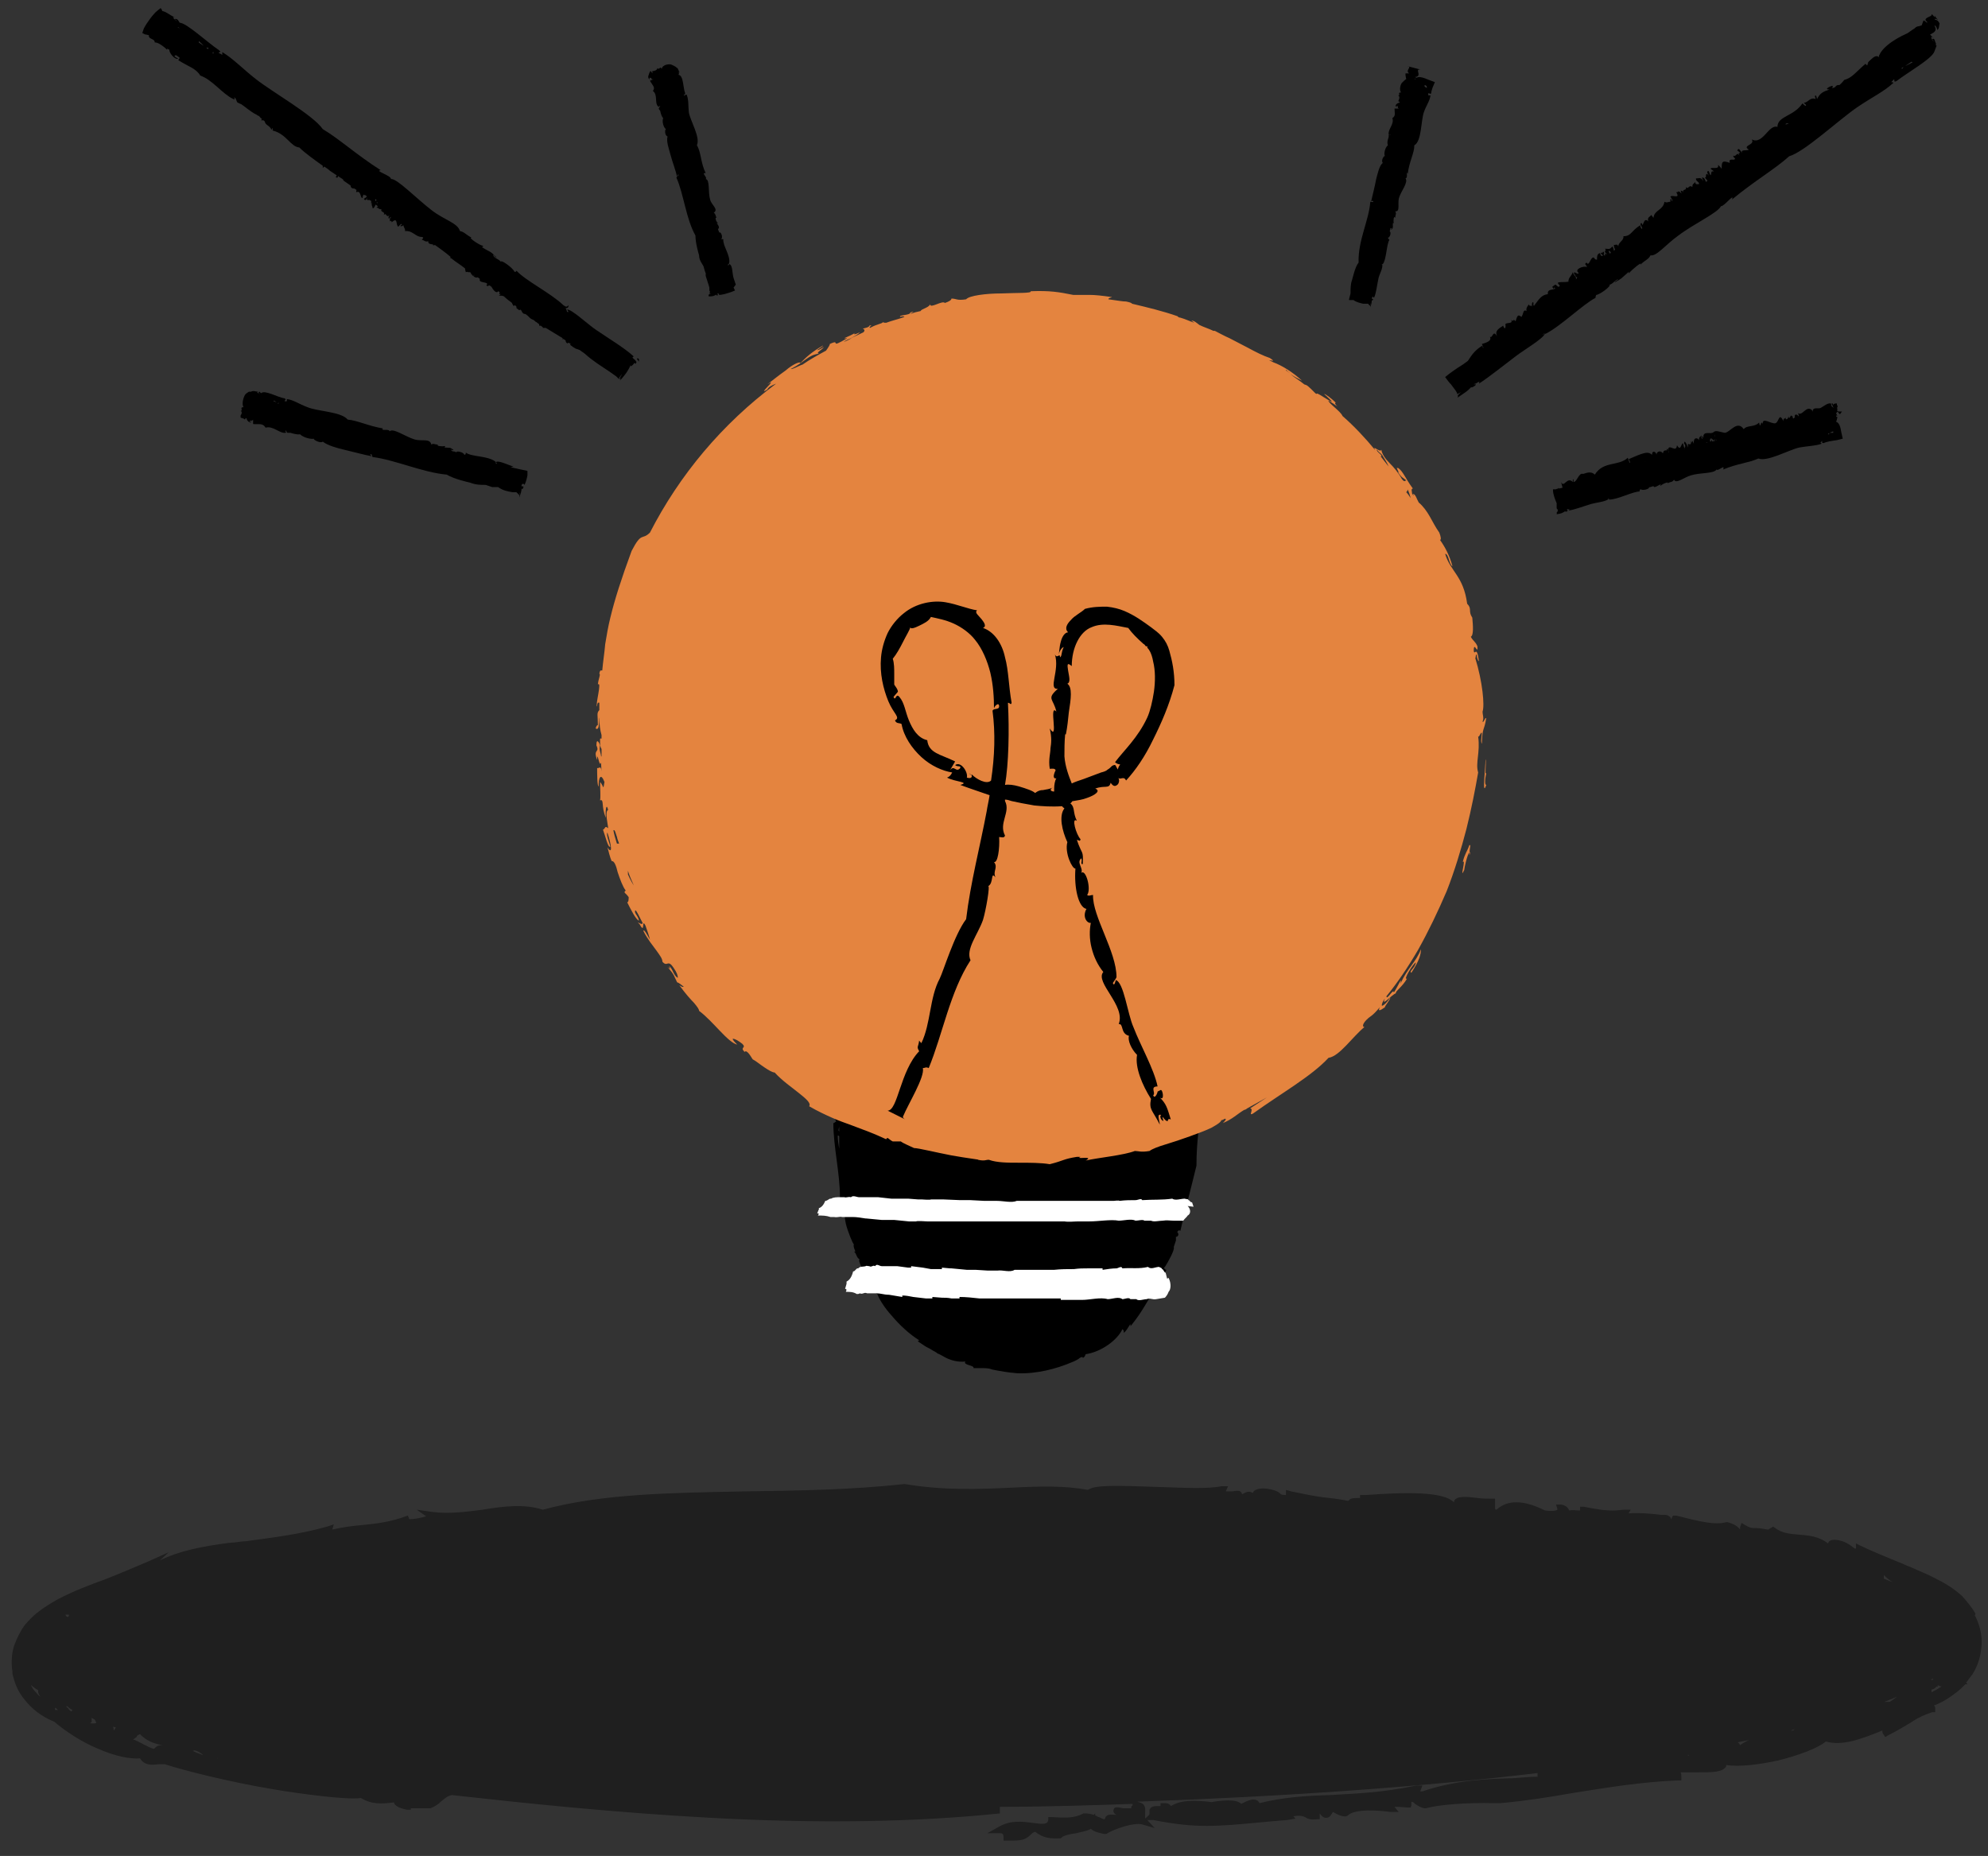 <svg xmlns="http://www.w3.org/2000/svg" xmlns:xlink="http://www.w3.org/1999/xlink" xmlns:serif="http://www.serif.com/" width="100%" height="100%" viewBox="0 0 271 253" xml:space="preserve" style="fill-rule:evenodd;clip-rule:evenodd;stroke-linejoin:round;stroke-miterlimit:2;"><rect x="0" y="0" width="271" height="253" fill="#333333" stroke="none"/>    <g transform="matrix(1,0,0,1,-87,-48)">        <g id="Layer_1">            <path d="M356.3,268C355.8,267.1 355.2,266.4 354.5,265.6C353.3,264.5 352.1,263.8 350.9,263.2C349.8,262.6 348.7,262.2 347.4,261.6C346.8,261.4 346.3,261.1 345.7,260.9C344,260.2 342.3,259.5 340.6,258.7L340,258.4L340,259.1C339.9,259.1 339.8,259.1 339.7,259C339.2,258.6 338.4,258 337.2,257.9C336.9,257.9 336.3,257.9 336.2,258.4C334.9,257.4 333.5,257.3 332.2,257.2C331,257.1 329.9,257 329,256.3L328.7,256.1L328.4,256.3C328.3,256.3 328.2,256.4 328.1,256.5L327.9,256.5C326.9,256.3 326.4,256.3 326.1,256.3C325.8,256.3 325.6,256.3 324.9,255.9L324.4,255.6L324.2,256.2L324.2,256.5C323.8,255.9 322.9,255.6 322.5,255.5L322.3,255.5C320.9,255.9 319,255.5 315.5,254.6L315.1,254.6C315.1,254.5 314.9,254.9 314.9,254.9C314.9,254.9 314.9,255 314.8,255.1C314.8,254.7 314.2,254.5 314,254.5L313.4,254.5C311.8,254.3 310.3,254.2 309,254.3L309.3,253.8L308.3,253.8C306.8,254 306.2,253.9 305.2,253.8C304.6,253.7 303.9,253.6 302.9,253.4L302.4,253.4L302.4,253.9L302.1,253.9C301.8,253.9 301.4,253.8 300.9,253.9C300.8,253.6 300.5,253.2 299.8,253.1L299.1,253.1C299.1,253 299.3,253.7 299.3,253.7L299.3,253.8C299.3,253.8 299,254.1 297.6,253.9C294,252.1 292.1,252.8 291,253.8C290.8,253.8 290.8,253.7 290.8,253.3L290.8,252.3L290.3,252.3C289.8,252.3 289.1,252.3 288.4,252.2C286.9,252 285.9,252 285.5,252.3C285.3,252.4 285.2,252.6 285.2,252.8C285.2,253 285.2,252.8 285.2,252.8C283.8,251.3 278.6,251.4 273.2,251.8L272.4,251.8L272.4,252.2C271.8,252.2 271.2,252.2 271,252.4L270.8,252.6C269.3,252.3 268.2,252.2 267.3,252.1C265.9,251.9 264.9,251.7 263,251.3L262.3,251.1L262.3,251.8C262.1,251.8 261.9,251.8 261.6,251.7C261.1,251 259.3,250.9 259.3,250.9C258.5,250.9 257.9,251.1 257.8,251.5C257.3,251.3 257.1,251.3 256.7,251.5C256.7,251.5 256.5,251.6 256.3,251.7L256.3,251.6C256.1,251.1 255.6,251.2 255,251.3L254.1,251.3L254.4,250.6L253.5,250.6C251.6,251 248.2,250.8 244.9,250.7C239.1,250.5 236.3,250.4 235.3,251.1C232.1,250.5 228.7,250.6 224.8,250.8C220.5,251 215.7,251.2 210.3,250.3C204.9,249.4 210.3,250.3 210.3,250.3C203,251.1 195.7,251.2 188.7,251.3C178.6,251.5 169.1,251.6 161,253.8C158.5,253 155.8,253.3 152.8,253.8C150.5,254.1 148.1,254.4 145.9,254.1L143.8,253.8L145.1,254.7C144.5,254.9 143.4,255.1 142.8,255.1L142.6,254.6C140.2,255.5 138.3,255.7 136.3,255.9C135,256 133.7,256.2 132.3,256.5L132.5,255.8L131.6,256.1C127.7,257.2 124.1,257.6 120.5,258.1C119.8,258.1 119.1,258.3 118.4,258.3C114.5,258.8 111.5,259.4 108.8,260.7L110,259.6L107.1,260.9C105,261.8 103.1,262.6 101.3,263.3C99.1,264.1 97,264.9 94.9,266C94,266.5 93,267.1 92,267.9C91.5,268.3 91,268.8 90.4,269.5C89.8,270.3 89.3,271.3 88.9,272.4C88.6,273.4 88.5,274.7 88.7,275.9L88.7,276.1C88.6,276.1 88.7,276 88.7,276C88.7,276.3 88.8,276.6 88.9,276.9C89.3,278.4 90.1,279.4 90.6,280C91.9,281.5 93.2,282.2 94.4,282.7C95.9,284 98.2,285.5 100.4,286.4C102.7,287.4 104.7,287.8 106.1,287.7C106.7,288.7 107.7,288.6 108.6,288.5L109.5,288.5C111.9,289.3 118.2,290.9 124.2,291.9C127.7,292.5 134.4,293.4 136.2,293.1C137.7,294 139,293.9 140.7,293.7C140.8,294.2 141.5,294.5 142.5,294.7L143,294.7L143,294.5L145.7,294.5C146.4,294.2 146.8,293.9 147.2,293.5C147.6,293.2 148,292.8 148.6,292.7C158.5,293.8 170.8,295.1 183.9,295.8C198.5,296.6 211.7,296.4 223.3,295.2L223.3,294.3C229.5,294.3 235.5,294.1 241.4,293.9L241.4,294.1C241.2,294.2 241.2,294.4 241.2,294.5L240.1,294.5C239.2,294.3 238.9,294.3 238.8,294.7C238.7,295.1 239,295.3 239.2,295.4C238.2,295.3 237.9,295.4 237.7,295.7C237.7,295.8 237.6,295.9 237.6,296C237.3,296 237.1,295.8 236.8,295.7C236.6,295.7 236.5,295.5 236.3,295.5L236.3,295.2L236.1,295.4C235.8,295.3 235.4,295.2 234.9,295.2L234.7,295.2C233.4,295.9 232.2,295.8 230.3,295.7L229.9,295.7L229.9,296.1C229.8,296.7 229.3,296.7 227.8,296.5C226.4,296.3 224.8,296.1 223.2,297L221.6,297.9L223.4,297.9C223.667,297.9 223.8,298.067 223.8,298.4L223.8,298.9L225.2,298.9C226.5,298.9 227,298.6 227.5,298.1C227.7,297.9 227.8,297.8 228.1,297.7C228.8,298.2 229.5,298.7 231.4,298.6L231.6,298.6L231.7,298.5C232,298.2 232.9,298 233.7,297.9C234.5,297.7 235.2,297.6 235.7,297.3C236.2,297.8 237.2,297.9 237.5,298L237.8,298C238.9,297.3 241.6,296.4 242.7,296.7L244.4,297.2L243.4,296.1L244.2,296.1C247.3,296.7 249.4,296.9 251.5,296.9C253.6,296.9 255.9,296.7 259,296.4C260,296.3 261.2,296.2 262.5,296.1L263.6,295.9L263.3,295.6C264.3,295.4 264.6,295.6 264.9,295.7C265.2,295.9 265.6,296.1 266.5,296L266.9,296L266.9,295.2C267.2,295.6 267.4,295.8 267.8,295.8C268.3,295.8 268.5,295.3 268.7,295C269.1,295.2 269.5,295.5 270.2,295.6L270.5,295.6L270.7,295.5C271.7,294.5 275,294.8 276.6,295L277.7,295C277.7,295.1 277.1,294.3 277.1,294.3C277.3,294.3 277.8,294.3 278.9,294.4L279.3,294.4L279.4,294.1L279.4,293.6C279.6,293.6 279.8,293.8 279.9,293.9C280.2,294.1 280.6,294.4 281.2,294.5L281.4,294.5C283.1,294 287.1,293.7 290.7,293.8L291.5,293.8C294.9,293.5 298.1,293 301.5,292.4C306,291.7 310.6,290.9 315.8,290.7L316.2,290.7L316.2,290.3C316.2,290 316.2,289.8 316.1,289.6L318.3,289.6C320.5,289.6 321.8,289.6 322.3,288.8L322.3,288.6C324.2,288.9 327,288.5 329.3,288C332.2,287.3 334.8,286.3 335.9,285.4C338.1,286 340.4,285.2 343.6,283.9C343.6,284.1 343.6,284.3 343.8,284.5L344,284.8L344.3,284.6C345.9,283.8 346.8,283.2 347.5,282.8L347.8,282.6C348.6,282.1 349.2,281.8 350.4,281.4L350.8,281.4L350.8,280.9C350.8,280.7 350.8,280.6 350.6,280.5C351.7,280.1 352.9,279.4 354.3,278.2C354.5,278 354.7,277.8 354.9,277.6L355.2,277.6C355.2,277.5 355,277.4 355,277.4C355.3,277 355.6,276.6 355.9,276.2C356.6,275.1 357,273.8 357.1,272.5C357.3,270.8 356.7,269.1 356.2,268.2L356.3,268ZM316.9,286.8C316.9,287 317.1,287.2 317.3,287.3L317.1,287.3L317.1,287.1C317.1,287 317.1,286.8 316.9,286.7L316.9,286.8ZM350.3,276.9C350.3,276.9 350.4,276.9 350.5,276.8L350.5,277L350.2,277L350.3,276.9ZM334.7,260.6L334.7,260.6ZM345.3,263.8C344.8,263.6 344.3,263.4 343.8,263.2L343.8,262.7C344.1,263 344.5,263.4 345.2,263.8L345.3,263.8ZM351.1,277.7C351.3,277.8 351.5,277.9 351.7,277.9C351.5,278 351.3,278.1 351.2,278.2C350.9,278.4 350.6,278.5 350.3,278.7L350.3,278.3C350.6,278.3 350.8,278.1 351,277.9L351.2,277.9L351.1,277.7ZM343.6,280.1C344.3,279.8 344.9,279.6 345.6,279.3C345.2,279.6 344.9,279.8 344.6,280L343.7,280L343.6,280.1ZM330.6,284C331,284 331.3,283.8 331.7,283.7C331.6,283.7 331.5,283.9 331.4,283.9L330.6,283.9L330.6,284ZM324.2,285.9C324.2,285.8 324,285.6 323.9,285.5C324.4,285.4 324.9,285.3 325.4,285.2C325,285.4 324.6,285.6 324.2,285.9ZM94.9,281.1L94.5,281.1L94.5,280.8C94.6,280.8 94.8,281 94.9,281.1ZM99.4,282.2C99.6,282.2 99.7,282.3 99.9,282.4C100.1,282.7 100.1,282.8 100.1,282.9C100.1,282.9 99.7,283 99.3,282.9C99.3,282.9 99.4,282.8 99.5,282.7L99.5,282.3L99.4,282.2ZM96.2,280.8C96.2,280.8 96.1,280.7 96,280.6L96.2,280.6C96.4,280.8 96.6,281 96.9,281.1C96.9,281.1 96.8,281.2 96.7,281.3C96.6,281.2 96.4,281.1 96.3,280.9C96.2,280.7 96.2,280.9 96.2,280.9L96.2,280.8ZM96.4,268.2C96.4,268.2 96.4,268.3 96.3,268.4L96.1,268.4L95.9,268.1L96.4,268.1L96.4,268.2ZM92.2,278.3L92.2,278.6C92.2,278.8 92.3,279 92.5,279.3C92.5,279.3 92.2,279.1 92,278.8L91.8,278.6C91.6,278.4 91.4,278.1 91.2,277.7C91.5,277.9 91.8,278.2 92.2,278.4L92.2,278.3ZM102.5,283.9C102.5,283.7 102.5,283.6 102.4,283.4C102.5,283.4 102.6,283.4 102.8,283.5C102.8,283.5 102.6,283.7 102.6,283.8L102.5,283.9ZM116.8,287.7L116.6,287.7L116.6,287.6C116.6,287.6 116.6,287.7 116.7,287.7L116.8,287.7ZM114.9,287.3C114.7,287.3 114.5,287.2 114.3,287.1C113.6,286.9 113.4,286.7 113.3,286.7C113.2,286.7 113.3,286.7 113.5,286.6C114,286.7 114.5,287 114.8,287.4L114.9,287.3ZM105.7,284.6C105.9,284.5 106,284.4 106.1,284.4C107,285.4 108.3,285.8 109.7,286L109.8,286C109.1,285.9 108.6,285.8 108.2,286.2C108.2,286.2 108.1,286.3 108,286.4C107.5,286.3 107,286 106.4,285.7C106,285.5 105.5,285.2 105.1,285.1C105.3,285.1 105.4,284.9 105.6,284.8L105.7,284.6ZM328,257.2L328,257.3L327.8,257.3L328,257.3L328,257.2ZM285.3,253.3L285.3,253.3ZM243.7,295.3C243.7,295.4 243.1,295.9 243.1,295.9L243.1,295.3C243.1,294.9 243.2,294.4 242.9,294C242.7,293.8 242.4,293.7 242,293.6C262.1,292.9 280.6,291.6 296.6,289.7L296.6,290.2C295.6,290.2 294.6,290.3 293.3,290.4C289.9,290.5 285.6,290.6 280.9,292.2L280.6,292.2L280.9,291.4L280.1,291.4C275.3,292.4 271.6,292.5 268.3,292.7C264.9,292.8 261.9,293 258.7,293.8C258.6,293.6 258.4,293.4 258.3,293.4C257.7,293.1 256.8,293.6 256.2,293.9C255.5,293.2 253.6,293.4 251.9,293.7L252.2,293.7C252.2,293.6 250.4,293.5 250.4,293.5C248.2,293.4 247.3,293.8 246.6,294.2C246.4,293.8 246,293.8 245.7,293.8L245.2,293.8L245.2,294.2L244.9,294.2C244.4,294.2 243.9,294.2 243.7,294.7L243.7,295.4L243.7,295.3Z" style="fill-opacity:0.4;fill-rule:nonzero;"></path>            <path d="M250.1,198C249.3,197.9 248.5,197.8 247.5,197.6C246.8,197.8 245.6,197.3 245.3,197.9C245.1,197.5 243.7,197.7 243.3,197.7C243.6,197.7 243.9,197.7 244,198C243.4,198 243.3,198 243.1,197.9C243.5,197.9 242.9,197.7 243.2,197.5C242,198 240.2,197.1 240.3,197.8C239.3,197 239.4,197.5 238.3,197.6C239,197.1 235.6,197.6 236.8,197.1C235.2,197.3 234.9,196.8 233.3,196.8C233.3,196.9 233.4,197.1 233.3,197.1C232.7,196.8 232.5,196.9 232.6,197.1C232,196.8 230.3,196.7 230.1,197.1C229.4,196.6 228.1,196.7 227.1,196.8C226.1,196.4 224.7,196.7 224.8,196.8C223.1,196.4 221.3,196.3 221.2,196.8C220.4,196.4 219.9,196.6 219.9,196.8C218.5,196.3 216.7,196.2 215.5,196.5C214.5,195.8 212.5,197 210.7,196.2C210.8,196.5 209.8,196 209.7,196.5C209.2,196.3 208.5,196.3 207.9,196.5C206.7,196.1 205.1,196.1 203.8,196.2C202.7,195.9 202.7,196 201.4,196C201.7,196 202.5,196.1 202.4,196.3C202.3,196.2 201.8,196.2 201.9,196.3L202.2,196.3L201.7,196.3C201.3,196.2 201,195.8 201,195.4C200.9,195.6 201,195.6 201,195.7L201,196.3C201,197.5 200.5,200.3 201,200.9C200.8,200.9 200.8,201.1 200.6,201.1C200.6,204.3 201.5,207.9 201.5,211.2C202.2,211.8 202,213.5 202.3,214.8C202.5,215.7 203.3,217.7 203.4,217.6C203.2,218.1 203.9,218.8 203.4,218.6C203.8,218.9 203.7,219.4 204.2,219.7C203.9,219.7 204.5,221 205.1,221.7C205,221.7 204.8,221.8 204.9,222C205.8,222.6 205.8,223.9 206.6,224.4C206.8,225 207.5,226.2 208.6,227.4C209.6,228.6 211,229.9 212.3,230.7C212.3,230.8 212,230.7 212.2,230.9C212.5,231.1 212.8,231.3 213.1,231.5C213.4,231.7 213.7,231.8 214,232C214.3,232.2 214.6,232.3 214.8,232.5C215.1,232.6 215.4,232.8 215.6,232.9C216.6,233.5 217.7,233.7 218.6,233.6C218.2,234.1 219.9,234.1 219.7,234.5L220.9,234.5C221.3,234.5 221.8,234.5 222.3,234.7C223.3,234.9 224.4,235.1 225.7,235.2C228.3,235.3 231,234.6 233.1,233.7C233.6,233.5 234,233.3 234.2,233.1C234.4,233 234.6,232.9 234.6,233.1C234.9,233 234.9,232.8 235,232.6C237.1,232.3 239.3,230.7 240,229.2C240.2,229.3 240.2,229.5 240.2,229.7C240.8,229.2 241.2,228 241.1,228.8C242.4,227.2 243,226.1 243.6,225.1C244.2,224 244.9,223 246,221.1C246,221.1 245.8,221.1 245.7,220.9C245.7,220.9 245.7,220.7 245.8,220.7C246.2,220.1 247.2,218.3 247,218C247.1,217.7 247.2,217.4 247.3,217.1L247.3,216.6C247.7,216.6 247.7,216.1 247.5,216L247.5,215.9C247.6,215.8 247.7,215.6 247.9,215.8C248.4,213.6 249.3,210.2 250.1,206.9C250.1,203.5 250.5,201.5 250.8,198.5L250.8,198.1L250.4,198.1L250.1,198ZM201.5,196.7L201.5,197.8L201.5,196.7ZM201.4,201.5L201.4,202.3C201.4,202.3 201.4,202.2 201.3,202.1C201.3,201.9 201.4,201.7 201.4,201.5ZM201.4,202.9L201.4,204.6C201.3,204 201.2,203.4 201.2,202.8L201.3,202.8L201.4,202.9Z" style="fill-rule:nonzero;"></path>            <g>                <path d="M169,152C169,150.4 168.6,150.5 168.8,149.6C168.8,149.5 168.3,148.4 168.3,149.6C168.8,150.7 167.8,150 168.4,151.6C168.4,150.1 168.7,152.7 168.9,152L169,152Z" style="fill:rgb(228,132,63);fill-rule:nonzero;"></path>                <path d="M289.2,146C289.2,145.5 289.1,145.4 289.1,145C289.4,144.2 289.1,140.9 288.1,137.7C288.2,137.7 288.1,137.3 288.3,137.2C288.3,137.6 288.5,138.2 288.6,138.1C288.3,135.8 288,137.5 287.9,136.7C287.9,135.3 288.5,137.4 288.4,136.1C288.1,135.4 287.8,135.4 287.5,134.8C287.9,134.6 287.8,133.3 287.7,132.2C287.1,131.3 287.7,131 287,130.3C286.5,126.5 284.7,125.9 284,123.5C284.5,123.5 284.5,124.9 285,125.2C284.6,123.7 284,122.6 283.3,121.6C283.5,121.6 283.4,121.1 283.2,120.6C282.7,119.9 282.3,119.1 281.9,118.4C281.5,117.7 281,117 280.4,116.5C280.1,116 280,115.4 279.6,115.3C279.7,115.5 279.8,115.8 279.5,115.3C279.5,115.1 279.3,114.6 279.6,114.6C278.5,113.1 278.3,112.3 277.6,111.8L277.4,111.8C277.6,112.2 277.7,112.4 277.6,112.4C278.1,113.2 278.3,113.1 278.7,113.5C278.5,113.5 278.5,113.8 278.1,113.3C277.6,112.4 277,111.7 276.4,111.1C275.8,110.5 275.4,109.9 275.3,109.3C275.2,109.8 273.9,108.5 274.5,109.4C273.1,107.7 271.6,106.1 270,104.7C269.8,104.1 268,102.9 268.1,102.6C268.6,102.9 269,103.2 269.3,103.4C269,103.1 268.9,102.9 269.1,102.9C268.6,102.4 267.7,101.7 267.5,101.7C270.4,104.3 266.3,101.2 266.5,101.7C266.5,101.7 266.4,101.7 266.3,101.6C265.3,100.6 265.2,100.5 264.8,100.4C264.2,99.9 263.5,99.5 262.9,99C263.5,99.4 264.1,99.7 264.5,99.9C263.2,98.7 261.7,97.8 260.6,97.4C260.4,97.3 260.2,97.2 260,97.1C260.3,97.1 261,97.4 260.1,96.8C259.2,96.5 258.2,96 257.1,95.4C256.3,95 255.4,94.5 254.6,94.1C253.9,93.8 253.2,93.4 252.6,93.1L252.4,93.1C251.8,92.8 251.1,92.6 250.5,92.3C250.1,92 249.8,91.7 249.4,91.7C249.7,91.9 249.8,92 249.8,92C249.2,91.8 248.6,91.5 247.9,91.3C247.7,91.3 247.6,91.2 247.5,91.1C245.5,90.4 243.4,89.9 241.3,89.4C241.3,89.3 241,89.2 240.5,89.1C240,89.1 239.6,89 238.1,88.8C238.1,88.6 238.4,88.6 238.6,88.5C237.2,88.3 236.3,88.2 235.5,88.2L233.3,88.2C231.3,87.8 230.1,87.6 227.5,87.7C227.7,88 225.7,87.9 223.5,88C221.4,88 219.1,88.3 218.7,88.8C217.4,89 217.4,88.7 216.7,88.7C216.7,88.9 216.4,89.1 215.8,89.3C215.5,88.9 213.8,90.1 213.8,89.5C213.5,90 212.6,90.1 212.5,90.4C212,90.5 211.6,90.6 211.1,90.8C211.3,90.6 211.9,90.3 211.1,90.6C211.1,91 209.5,90.9 209.7,91.2C210,91.1 210.2,91.1 210.3,91.2C209.5,91.5 208.6,91.7 207.8,92C207.6,92 207.4,92 207.4,91.9C207.1,92.2 206.7,92.1 205.6,92.7C205.3,92.6 206.2,92.2 205.5,92.4C205.5,92.6 205,92.7 204.6,92.8C204.9,92.9 204.9,93.1 204.7,93.3C204.1,93.6 203.4,93.9 202.8,94.2C203.4,93.9 204.1,93.5 204.2,93.3C203.4,93.7 203.2,93.6 203.7,93.3C202.6,94 201.5,94.2 202.5,94.1C199.8,95.7 201.8,94.1 200.1,94.9C200.2,94.9 199.9,95.4 199.6,95.8C198.5,96.4 197.4,97 196.4,97.7C196,97.8 195,98.4 194.8,98.3C196.8,97.3 197.1,96.4 198.7,96.2C198,96.2 199.2,95.6 199.3,95.3C199,95.5 198.5,95.8 198.4,95.7C198.7,95.5 199.2,95.2 199.2,95.1C197.6,96 196.9,96.7 196.1,97.5C196.1,97.2 195,97.7 194.1,98.5C193.1,99.2 192,100.1 191.6,100.4C193.3,99.3 190,102.1 191.6,101.1C191.8,100.7 192.3,100.5 192.8,100.3C185.4,105.8 179.6,112.8 175.6,120.6C174.5,121.7 174.5,120.4 173.1,123.1C171.7,126.9 170.8,129.7 170.2,132.2C169.9,133.4 169.7,134.6 169.5,135.8C169.4,137 169.2,138.2 169.1,139.4C168.9,139.4 168.8,139.3 168.7,139.8C168.9,140 168.6,140.4 168.5,141.3C169.1,140.8 168.1,144.2 168.4,144.3C168.4,143.9 168.5,143.7 168.7,143.8L168.7,144.8C168.3,145.2 168.5,145.5 168.5,146.8C168.5,146.9 168.3,146.8 168.2,147.3C168.8,147.7 168.6,146.1 168.7,145.8C168.7,146.8 168.8,147.5 169,148.2L169,148.8C169,148.7 169,148.6 168.8,148.7C168.8,149.6 168.8,149.8 169,150.1L169,151.1C168.8,151.1 169,152.3 169,153.6C169,152.1 168.7,152.8 168.4,152.7C168.4,153.3 168.4,155.2 168.6,155.2C168.6,154 168.9,153.3 169.4,154.6C169.2,155.9 169.3,155.1 168.8,154.6C168.8,155.5 168.9,156.6 168.8,157.1C169.4,156.9 168.9,157.9 169.6,159.5C169.5,158.9 169.6,157.2 169.9,158.4C169.4,158.6 169.9,160.5 169.9,160.9C169.4,160.5 169.6,160.9 169.2,161.1C169.5,161.9 169.9,163.7 170.2,163.4C170,162.7 169.6,161.7 169.8,161.5C170.4,163.3 170.5,164.6 169.8,163.5C170,164.1 170.1,164.8 170.4,165.4C170.7,165.3 171,166 171.2,166.9C171.5,167.8 171.9,168.9 172.3,169.4C171.9,169.7 172.3,169.7 172.7,170.3C172.7,170.5 172.7,171 172.5,171C173,172 173.7,173.4 174.1,173.5C174,172.8 173.4,172.5 173.6,172.1C173.8,172.1 174.2,173.1 174.6,173.8C174.6,174.3 173.5,173.3 174.2,174C175,175.5 174.4,173 175,174.2C175.2,174.8 175.5,175.6 175.6,176.1C175.2,175.4 174.8,174.6 174.7,174.9C175.3,176.1 176,176.9 176.5,177.6C177,178.3 177.3,178.7 177.3,179.1C178,179.9 178,178.7 178.8,179.9C179.3,180.6 179.4,181 179.4,181.3C178.8,181 178.7,180 178.2,179.7C178.5,180.2 178.2,180 178,179.8C179,181 178.8,180.9 179.3,181.9C179.6,182 179.8,182.2 180.2,182.5C180.1,182.6 179.9,182.5 179.6,182.3C180.4,183.4 181.1,184.2 181.6,184.7C182.1,185.3 182.3,185.6 182.3,185.8C184.2,187.2 186.2,190.1 187.5,190.4C187.2,190.1 186.8,189.7 186.9,189.6C187.2,189.6 187.7,189.9 188.2,190.3C188.8,190.9 187.8,190.7 188.5,191.4C188.8,191 189.4,192.1 189.6,192.4C190,192.6 190.6,193.1 191.2,193.5C191.8,193.9 192.3,194.2 192.6,194.2C193.6,195.3 194.9,196.2 195.9,197C196.9,197.8 197.6,198.4 197.3,198.8C198.5,199.5 199.6,200 200.5,200.4C201.4,200.8 202.3,201.1 203.1,201.4C204.7,202 206.1,202.5 207.8,203.3C208,202.9 208.1,203.3 208.7,203.6L209.8,203.6C210.2,203.9 211,204.2 211.6,204.5C212.2,204.5 214.6,205.1 216.7,205.5C218.9,205.9 220.8,206.1 220.3,206.1C221.3,206.3 221.3,206.1 221.8,206.1C222.9,206.5 224.4,206.5 225.9,206.5C227.4,206.5 228.9,206.5 230.1,206.7C232.1,206.2 231.9,206 233.8,205.7L234.3,205.7C233.4,206.1 236.3,205.5 235,206.2C236.8,205.8 240.1,205.5 241.7,204.9C242.2,204.9 242.5,205.1 243.7,204.9C244.1,204.6 244.9,204.3 245.9,204C246.9,203.7 248.1,203.3 249.2,202.9C250.3,202.5 251.4,202.1 252.2,201.7C252.9,201.3 253.4,201 253.5,200.7C253.7,200.7 253.9,200.5 254,200.5C254.3,200.5 253.8,201 253.7,201.1C255.1,200.5 255.6,199.9 256.6,199.3C256.7,199.3 256.9,199.2 257,199.1C257.9,198.6 258.8,198.1 259.7,197.6C258.9,198.1 258.2,198.6 257.4,199.1C258,199.1 257.1,200.2 257.8,199.8C261.7,197 265.8,194.7 268.1,192.2C269.6,192 271.4,189.3 273,188C272.7,188 272.7,187.6 273.3,187C273.9,186.4 273.9,186.7 275.1,185.3C274.8,185.9 275.1,185.8 275.8,185.3C275.7,185.2 276.6,184.2 276.5,184C275.9,184.9 275.5,185.1 275.4,185.1C275.3,185.1 275.4,184.6 275.8,184.1C275.2,185.4 276.8,183.5 277.3,183.4C277.1,183.2 278.2,182.5 278.8,181.4C278.2,181.7 279.6,179.4 280,179.2C279.9,180 279,180.4 279.4,180.6C280.5,178.9 280.7,178.1 280.7,177.4C280,179.2 278.9,179.9 277.9,182.1C278.2,180.9 277.5,182.6 277,183.3C277,182.6 276,184.5 276,183.8C277.4,182.1 278.9,179.9 280.3,177.5C281.7,175 283,172.3 284.2,169.5C285.3,166.7 286.2,163.7 286.9,161C287.6,158.2 288.1,155.6 288.5,153.3C288.1,152 288.8,150.6 288.5,148.4C288.7,148.5 288.8,147.8 289,147.9C289,148.5 288.8,149 289,149.4C289.1,146.9 289.3,147.8 289.6,145.9C289.4,145.8 289.3,146.5 289.1,146.4L289.2,146ZM278.9,114.7C279.1,115.2 279.2,115.5 279.3,115.9C279.1,115.6 278.9,115.3 278.7,115.1C278.7,115.1 278.8,115 278.9,114.8L278.9,114.7ZM274.7,109.3C275,109.7 275.1,109.7 275.4,110C275.7,110.5 276.1,111.1 276.3,111.6C275.9,111.1 275.6,110.7 275.2,110.2C275.7,110.2 274.5,109.5 274.7,109.3ZM262.3,98.4C262.4,98.5 262.6,98.7 262.9,98.9C262.7,98.8 262.5,98.6 262.3,98.5L262.3,98.4ZM203.1,94.1C202.7,94.3 202.4,94.5 202,94.6C202.3,94.4 202.7,94.2 203.1,94.1ZM170.6,161.2C170.8,161 170.9,161.5 171.1,162.1L171.1,162C171.1,162.3 171.3,162.7 171.4,163L171.1,163C170.9,162.4 170.7,161.7 170.6,161.1L170.6,161.2ZM172.6,167.2L172.6,166.7C172.8,167.4 173.1,168 173.4,168.7C173.2,168.4 172.9,167.9 172.6,167.2Z" style="fill:rgb(228,132,63);fill-rule:nonzero;"></path>                <path d="M287.3,163.2C287,164.1 286.7,164.3 286.4,165.5C286.9,165 285.9,168.1 286.6,166.6C286.6,166.4 287,164.5 287.3,164.2C287.3,164.5 287.3,164.8 287.4,164.2C287.2,164.2 287.5,163.3 287.4,163.2L287.3,163.2Z" style="fill:rgb(228,132,63);fill-rule:nonzero;"></path>                <path d="M289.5,153.4C289.5,152.6 289.6,151.7 289.5,151.5C289.5,152.7 289,156.8 289.6,155C289.4,155 289.4,154.3 289.6,153.4L289.5,153.4Z" style="fill:rgb(228,132,63);fill-rule:nonzero;"></path>            </g>            <path d="M249.7,212.5L249.5,211.9C249.2,211.9 249.2,211.6 249,211.6C249,211.4 248.7,211.5 248.5,211.4C248,211.4 247.2,211.7 246.8,211.4C245.4,211.6 244.1,211.5 242.7,211.6C242.6,211.3 242.1,211.6 241.8,211.6C241.1,211.6 240.4,211.6 239.6,211.7C239.6,211.6 238.8,211.7 238.8,211.7L225.6,211.7C224.9,212 223.8,211.7 222.9,211.7L221.2,211.7L219.3,211.6L217.9,211.6L215.5,211.5L213.9,211.5C213.9,211.6 212.6,211.5 212.6,211.5L212.1,211.5L210.8,211.4L208.9,211.4C208.9,211.3 208.9,211.4 208.9,211.4L208.5,211.4L206.7,211.2L204.9,211.2C204.9,211.1 204.9,211.2 204.9,211.2L204.1,211.2C203.8,211.2 203.3,210.9 203,211.2C202.6,211.1 202.4,211.3 202.1,211.2L201.5,211.2C201.1,211.2 200.6,211.2 200.3,211.4L200.2,211.4C200,211.4 199.8,211.7 199.5,211.7C199.3,212.2 199,212.6 198.6,212.7C198.6,212.7 198.7,212.8 198.6,212.9L198.4,213.4C198.6,213.4 198.7,213.4 198.5,213.7C199.2,213.7 199.6,213.7 200.2,213.9L200.7,213.9C201.2,214 201.4,213.8 201.8,213.9L203.2,213.9C203.8,213.9 204.4,214 205,214.1L205.1,214.1L207.2,214.3L208.9,214.3L210.9,214.5L211.9,214.5C211.9,214.4 213.4,214.5 213.4,214.5L232.1,214.5C232.7,214.6 233.4,214.5 234,214.5L235.5,214.5C236.8,214.5 238.4,214.2 239.5,214.4C240.2,214.4 241.2,214.1 241.8,214.4C242.2,214.4 242.8,214.2 243,214.4L243.9,214.4C244.3,214.6 245,214.4 245.5,214.4C246.1,214.3 246.5,214.4 247,214.4L248.3,214.4C248.5,214.1 248.8,213.9 248.9,213.7C249.3,213.5 249.4,212.9 248.9,212.4L249.7,212.5Z" style="fill:white;fill-rule:nonzero;"></path>            <path d="M246.1,222.3L245.9,221.5C245.7,221.5 245.6,221 245.4,221C245.4,220.8 245.1,220.8 245,220.7C244.5,220.7 243.9,221.1 243.5,220.7C242.3,221 241.2,220.8 240,220.9C239.9,220.5 239.4,220.9 239.2,220.9C238.6,220.9 238,221 237.3,221.1L237.3,220.9L235.3,220.9C234.7,220.9 234.1,220.9 233.4,221C232.5,221 231.6,221 230.7,221.1L225.3,221.1C224.7,221.5 223.7,221.1 223,221.2L221.6,221.2L220,221.1L218.8,221.1L216.7,220.9L216.5,220.9L215.4,220.8L215.4,221L213.9,221L212.8,220.8L211.2,220.6L211.2,220.8L210.8,220.8L209.3,220.6L207.8,220.6C207.8,220.5 207.8,220.6 207.8,220.6L207.2,220.6C206.9,220.6 206.5,220.2 206.3,220.6C206,220.4 205.8,220.8 205.5,220.6C205.3,220.6 205.1,220.5 205,220.6C204.7,220.7 204.2,220.6 204,220.9L203.9,220.9C203.7,220.9 203.5,221.4 203.3,221.3C203.1,222.1 202.8,222.5 202.4,222.7L202.4,223L202.2,223.7C202.3,223.7 202.5,223.7 202.3,224.1C202.9,224.1 203.3,224.1 203.8,224.4C203.9,224.4 204.1,224.4 204.2,224.3C204.6,224.5 204.8,224.1 205.2,224.3L206,224.3C206,224.4 206,224.3 206,224.3L206.5,224.3C207,224.3 207.6,224.5 208.1,224.5L208.2,224.5L210,224.8L210,224.6C210.5,224.6 211,224.7 211.5,224.8L213.2,225L214.1,225L214.1,224.8L215.4,224.9C215.8,224.9 216.2,224.9 216.7,225L217.8,225L217.8,224.8C218.7,224.8 219.6,224.9 220.5,225L231.6,225L231.6,225.2L234.5,225.2C235.6,225.2 237,224.8 238,225.1C238.6,225.1 239.5,224.7 240,225.1C240.3,225.1 240.9,224.8 241.1,225.1L241.9,225.1C242.2,225.4 242.9,225.1 243.3,225.1C243.8,224.9 244.1,225.2 244.6,225.1L245.8,224.9C246,224.7 246.2,224.4 246.3,224.1C246.6,223.8 246.7,223 246.3,222.2L246.1,222.3Z" style="fill:white;fill-rule:nonzero;"></path>            <g>                <path d="M244.8,196.8C244.8,197 244.4,197.9 244.2,197.3C244.6,197 243.7,196.1 244.8,196.1C244.3,193.7 242.5,190.6 241.5,188C240.7,186.2 240.2,181.9 239.1,181.6C239.1,181.6 238.9,182.6 238.7,182C238.7,182 239.2,181.3 239.2,181.2C239.2,177.7 235.9,172.9 236,170C235.7,170 235.4,170.2 235.2,170C235.8,169.2 235,166.4 234.4,167C234.7,166.3 233.7,165.6 234.4,165C234.6,165.4 234.2,165.8 234.6,165.8C234.7,163.8 234.5,164.6 233.8,162.5C234.1,162.5 234.2,162.8 234.3,162.4C233.7,161.8 233,159.3 233.8,159.9C233.2,158.7 233.6,158.1 232.9,157.5C233,157.5 233.1,157.3 233.2,157.2L233.3,157.2C233.9,157.1 234.6,157 235.1,156.8C236.3,156.4 237.1,155.8 236.3,155.5C237.6,155 238.2,155.6 238.4,154.7C238.8,155.3 239.1,155.2 239.4,154.9C239.6,154.6 239.6,154.2 239.4,154C239.7,154.4 240.2,153.7 240.5,154.4C241.8,153 243.1,151.1 244.2,148.8C245.3,146.6 246.4,144.1 247.1,141.4C247.1,139.6 246.8,138.1 246.4,136.7C246.2,136 245.9,135.4 245.4,134.8C244.9,134.2 244.4,133.9 243.9,133.5C242.8,132.7 241.7,131.9 240.3,131.3C239.6,131 238.8,130.8 237.9,130.7C237,130.7 236,130.7 234.9,131C234.4,131.5 233.5,131.9 233,132.5C232.4,133.1 232.1,133.7 232.6,134.2C232.2,134.2 231.8,134.7 231.6,135.5C231.4,136.2 231.4,137 231.3,137.3C231.4,136.8 231.7,136.3 232,136.2C231.6,137.1 231.8,137.4 231.5,137.6C231.5,136.9 231.1,137.9 230.8,137.2C231.5,139.4 229.8,142 231.2,141.9C229.6,143.3 230.6,143.2 231,145C229.9,143.8 231.4,149.3 230.1,147.3C230.4,148.6 230.3,149.3 230.2,150C230.2,150.7 229.9,151.5 230.1,152.8C230.4,152.8 230.8,152.7 230.9,153C230.5,153.8 230.6,154.2 231,154.1C230.8,154.4 230.7,155 230.7,155.5L230.7,155.9C230.2,155.9 230,155.6 230.6,155.3C230.1,155.6 229.6,155.6 229.2,155.7C228.8,155.7 228.5,155.8 228.1,156.1C227.8,155.8 226.9,155.5 225.9,155.2C225.2,155 224.5,154.9 224,155C224.5,152.2 224.6,147.5 224.4,143.8C224.7,143.8 224.8,144.2 224.9,143.8C224.5,141.6 224.5,139.4 224,137.6C223.6,135.7 222.5,134.1 221,133.6C221.5,133.4 221.2,132.9 220.8,132.4C220.4,131.9 219.8,131.5 220.2,131.2C218.9,131 217.6,130.4 215.9,130.1C214.2,129.8 211.9,130.2 210.2,131.6C209.3,132.3 208.5,133.3 208,134.3C207.5,135.4 207.2,136.5 207.1,137.6C206.9,139.8 207.4,141.9 208.1,143.6C208.8,145.3 209.8,145.8 209,146.2C209.2,146.7 209.6,146.5 209.9,146.7C210.2,148.4 211.3,150 212.6,151.2C213.9,152.4 215.5,153.1 216.8,153.3C216.6,153.7 216.4,153.9 216.1,154C217.2,154.6 219.3,154.6 217.9,155C219.5,155.6 220.8,156 221.9,156.4C221.8,157.1 221.6,157.9 221.5,158.6C220.6,163.4 219.3,168.3 218.7,173.3C217.1,175.4 215.6,180.4 215.1,181.4C213.7,184 213.9,187.5 212.6,190.2C212.6,190.2 212.2,189.8 212.3,189.8C212.2,190.8 211.9,190.6 212.3,191.3C209.7,194 209.4,199.4 208,199.4L210.4,200.6C210.4,200.6 210,200.4 210.1,200.2C210.8,198.5 213.1,194.8 212.8,193.6C213.1,193.6 213.2,193.4 213.6,193.6C215.5,189 216.5,183.2 219.3,178.9C218.6,177.4 220.3,175.4 221,173.4C221.4,172.1 222,168.6 221.7,168.8C222.5,168.4 222,166.7 222.7,167.6C222.3,166.7 223.1,166.3 222.5,165.5C223,165.7 223.3,163.7 223.2,162.1C223.5,162.1 223.9,162.3 224,161.9C223.1,160.2 224.8,158.7 224,157.2L224,157C224.3,157 224.6,157.1 224.9,157.2C225.8,157.4 226.8,157.6 228,157.8C229.1,157.9 230.3,158 231.8,157.9C231.8,158 232,158.1 232.1,158.2C231.3,159.2 231.8,161.3 232.5,162.8C232.1,164.3 233.2,166.5 233.6,166.4C233.4,169 234,171.7 235.1,171.9C234.5,173 235.2,173.9 235.7,173.8C235.5,174.8 235.5,176 235.8,177.2C236.1,178.4 236.6,179.5 237.4,180.5C236.2,181.9 240.5,185.1 239.5,187.6C240.2,187.5 239.7,188.9 240.9,189.2C240.7,189.8 241.2,191 242,191.8C241.7,193.5 242.7,195.9 243.9,197.8C243.6,199.3 244.1,199.3 245.1,201.3C245.1,200.9 244.6,199.7 245.3,200C245,200.1 245.3,200.8 245.6,200.8C245.2,199.5 245.8,201 246.2,200.8C246.2,200.5 246.4,200.5 246.6,200.6C246.1,199 246,198.5 245.1,197.6C245.8,198.2 245.5,196.4 245.2,196.6L244.8,196.8ZM219.4,153.6C219.6,153.9 219.4,154.2 218.8,154C219,153.3 218,151.7 217.2,152.3C217.6,152.6 218,152.3 217.9,152.7C217.3,153.4 217.1,152.2 216.5,153L217.2,151.8C215.2,150.8 213.6,150.7 213.4,148.9C212.1,148.6 211.4,147.4 210.9,146.2C210.4,145 210.3,143.8 209.6,143C209.1,142.4 209.1,143.7 208.8,143C208.8,143 209.3,142.4 209.4,142.3C209.4,141.9 208.9,141.4 208.9,141.3L208.9,139.9C208.9,139.2 208.9,138.4 208.7,137.8C209.2,137.2 209.7,136.3 210.1,135.5C210.5,134.7 211,133.9 211.1,133.5C211.1,133.8 211.7,133.6 212.3,133.3C212.9,133 213.6,132.7 213.9,132.1C214.8,132.3 215.9,132.5 217,133C218.1,133.5 219.2,134.3 219.9,135.2C220.9,136.4 221.6,138.1 222,139.7C222.4,141.4 222.5,143.1 222.5,144.6C222.5,144.3 223.2,143.6 223.2,144.3C223.2,144.8 222.4,144.5 222.3,144.9C222.7,147.9 222.6,151.1 222.1,154.4C221.5,155 220.1,154.2 219.5,153.6L219.4,153.6ZM232.3,148.1C232.5,147.1 232.6,146.1 232.7,145.1C233,143.2 233.2,141.7 232.5,141.2C233,141 232.7,140.1 232.6,139.4C232.5,138.7 232.4,138.2 233.1,138.8C233.1,136.3 234.2,134.1 235.8,133.5C237.4,132.8 239.2,133.3 240.8,133.6C241.3,134.3 242,135 242.9,135.8C243,135.8 243.1,136 243.2,136.1L243.4,136.1L243.4,136.3C243.4,136.3 243.6,136.5 243.7,136.7C243.9,137 244.1,137.6 244.2,138.2C244.5,139.4 244.5,140.9 244.3,142.3C244.1,143.6 243.8,144.9 243.4,145.8C242.1,148.6 240.2,150.3 239,151.9C239.2,152.1 239.5,152.2 239.7,152.2C239.5,152.5 239.4,152.7 239.4,152.9C239,152.4 239.2,152.1 238.6,152.4C238.4,152.6 238.2,152.8 238,152.9C237.8,153.1 237.5,153.2 237.1,153.3C236.3,153.6 235.5,153.9 234.7,154.2C234.1,154.4 233.5,154.6 233.1,154.8C232.7,153.8 232.2,152.5 232.1,151.1C232.1,150.2 232.1,149.1 232.2,148.1L232.3,148.1Z" style="fill-rule:nonzero;"></path>                <path d="M219.1,153.4C219.1,153.4 219.3,153.6 219.4,153.7C219.4,153.7 219.3,153.5 219.1,153.4Z" style="fill-rule:nonzero;"></path>            </g>            <g>                <g>                    <path d="M331.5,106C331.4,106 331.7,106.5 331.7,106.3C331.7,106.3 331.6,106.1 331.5,106Z" style="fill:none;fill-rule:nonzero;"></path>                    <path d="M320.2,108.1C320.4,108.5 320.5,107.5 320.5,107.8C320.3,107.7 320.2,107.8 320.2,108.1Z" style="fill:none;fill-rule:nonzero;"></path>                    <path d="M338.1,104.1C337.8,104.4 337.9,104.7 337.5,104.1C337.2,104.5 336.8,104.7 336.4,104.1C336.4,104.5 336.1,104.5 336,104.3C336.1,105.1 335.7,104.4 335.8,105C335.1,103.8 335,106.3 334.5,105.1C334.3,105.8 333.8,105.8 333.3,105.2C333.3,105.5 333.3,105.9 333,105.3C333.1,106.1 332.7,106.1 332.1,105.7C332.1,106 331.9,106.5 331.6,106.1C331.6,106.1 331.5,105.9 331.4,105.8C331.3,105.8 331.6,106.3 331.6,106.1C331.4,106.5 331.1,106.7 330.8,106.1C330.8,106.6 330.4,106.8 330.2,106.4C330.2,106.7 330.2,106.8 330,106.4C330,106.4 330,106.7 330.1,106.9C329.7,107.1 329.5,106.4 329.2,106.9C329.2,105.9 328.7,107.2 328.6,106.4C328.4,106.7 328.6,107.5 328.1,106.4C328.4,107.4 327.6,106.3 327.5,107.2C327.5,106.9 327.3,106.8 327.4,106.7C327.4,106.5 327.4,106.7 327.1,106.7C327.1,106.9 327.3,107 327.4,107C327.4,107 327.1,107.6 326.9,107C327.1,107.9 326.6,107.4 326.5,107.7C325.2,107.4 324.5,106.9 323.6,108.1C322.6,107.8 321.7,108.1 321.2,108.5C321.1,108 321,108.2 320.9,107.8C321,108.1 321,108.9 320.7,107.8C320.7,108.4 320.5,107.8 320.3,107.8C320.7,108.7 319.8,108.4 319.6,108.3C319.6,108.3 319.6,108.6 319.7,108.8C318.5,108.8 318.4,109.1 317.5,109.9C317.5,109.2 317.4,109.9 317.2,110C317.2,109.8 317.2,109.6 317,109.3C316.8,110.2 316.2,110.4 315.5,109.8L315.5,110.2C315.3,109.6 315.3,110 315.1,110.2C314.6,110.5 314,111.1 313.3,111.2C312.6,111.2 311.9,110.6 311.8,111.6C311.6,111 311.4,111.6 311.2,110.9C311.2,112.2 310.2,111.4 309.7,112.1C309.7,112.1 309.7,111.9 309.6,111.8C308.9,112.2 307.9,112.7 307.5,112.5C307.5,113.3 306.9,112.5 306.9,113.3C306.9,113.3 306.8,113 306.7,112.8C306.6,113.2 306.3,113.4 306.2,113C306.2,113.6 306,113.2 306,113.7C306,113 305.9,113.7 305.6,113.3C305.6,113.3 305.2,113.9 305,113.9C304.7,113.9 304.1,113.3 304.1,114.3C303.1,113.7 302.4,114.9 301.6,115.2C301.6,114.9 301.5,114.9 301.4,114.7C301.4,115.3 300.6,115 300.3,115.2L300.3,115.6L299.8,113.7C300.2,114.6 300.6,112.9 301.4,113.7C301.4,113.2 301.4,113.5 301.5,113.3L301.5,113.7C302,113.7 302.2,112.4 302.8,112.6C303,112.6 303.8,112.1 304.4,112.7C305.6,110.8 307.6,111.6 308.9,110.4C308.9,110.4 309.1,111.1 309.2,111.1C309.3,111.1 309,110.5 309,110.6C309.5,110.4 310.1,110.1 310.7,109.9C311.1,109.8 311.7,109.5 312.2,110C312.2,109.3 312.8,109.6 312.8,110C312.8,109.6 313.3,109.3 313.7,109.8C313.7,109.3 314.2,109.4 314.2,109.4C314.2,109.4 314.2,109.1 314.3,109.2L314.5,109.7C314.6,109.7 314.3,109.4 314.4,109.2C314.6,108.5 315.5,109.8 315.6,108.7C316.1,109.5 316.1,108.7 316.4,108.4L316.7,109.4C316.5,108.7 316.8,109.3 316.7,108.6C316.7,108.4 316.7,108.6 316.6,108.6C316.5,107.8 316.9,108.4 317.1,109L317.1,108.5C317.3,108.6 317.6,108.7 317.5,108.1C317.8,108.8 317.5,107.5 317.9,108.5C317.8,107.6 318.4,107.6 318.6,108C318.6,107.4 318.8,107.7 318.9,107.3C318.9,107.6 318.9,107.8 319.1,107.8C319.1,107.6 319.1,107.7 319,107.7C318.9,107.1 319,107.5 319.2,107.7C319.1,106.6 320.2,107.3 320.6,106.9C320.8,106.9 320.7,107.1 320.8,107.6L320.8,107.4C320.8,107.3 320.7,107.1 320.6,106.9C320.9,106.6 321.5,106.9 322.1,107C322.8,107 323.8,105.2 324.7,106.5C325.2,105.9 326.1,106.3 326.8,105.6C327,106.7 327,105.1 327.3,105.8C327.2,104.8 328.4,105.8 329,105.7C329.5,105.6 329.5,104.1 330.1,105.4C330.1,104.9 330.3,105.2 330.4,104.9C330.4,105.4 330.8,105.1 330.8,104.7C330.8,104.7 330.8,104.9 330.9,105C331.2,104.7 331,104.5 331.4,104.8C331.4,105.1 331.4,104.8 331.3,104.8C331.6,105.4 331.5,104.7 331.7,105C331.5,104.5 331.9,104.3 332.2,104.8C332.2,104.8 332.2,104.5 332.1,104.3C332.7,104.8 333.2,103.2 334,103.9L334.2,104.4C334.2,104.4 334,104 334.1,104.1C334.1,103.4 334.9,103.8 335.2,103.6C335.6,103.4 336.1,102.9 336.6,103C336.7,103.7 336.8,103.3 336.9,103.6C337,103.6 336.7,103.1 336.7,103.1C336.7,102.8 337,103.1 336.9,103.4C336.9,103 337.1,103 337.4,103C337.4,103.2 337.4,103.3 337.5,103.3C337.5,103.6 337.3,103.7 337.5,103.7C337.5,103.9 337.5,104 337.4,103.7C337.4,104.1 337.6,104.1 337.7,104.1L338.1,104.1ZM320.4,107.8C320.2,107.7 320.1,107.8 320.1,108.1C320.3,108.5 320.4,107.5 320.4,107.8Z" style="fill-rule:nonzero;"></path>                    <path d="M317.4,108.6L317.4,108.6Z" style="fill-rule:nonzero;"></path>                </g>                <g>                    <path d="M330.1,67.2C330.1,67.3 330.3,67.9 330.5,67.8C330.3,67.1 331,68.3 330.8,67.5C330.5,67.5 330.8,67.1 330.5,66.9C330.2,67 330.5,67.4 330.1,67.2Z" style="fill-rule:nonzero;"></path>                    <path d="M286.1,98.9C287,97.6 287.4,96.1 289.1,95.1C289.1,95.2 289.1,95.3 289.2,95.5C289.2,95.4 289.2,95.2 289,94.9C289.6,94.7 290.4,94.5 290.1,93.9C290.5,94.2 290.5,92.8 291.1,93.9C290.7,93.1 291.3,92.8 291.9,92.4C292.2,93.2 292.3,92.4 292.2,92.2C292.4,91.9 293.3,92.2 293,91.6C293.4,92 293.2,91.3 293.6,91.8C293.8,91.3 293.8,90.7 294.4,91.2C294.7,90.8 294.6,90.1 295.1,90.4C295,90 295.2,89.8 295.4,89.5C295.6,89.9 295.7,89.5 295.9,89.8C295.8,89.6 295.8,89.5 295.9,89.2C296.2,89.2 295.9,89.5 296.1,89.7C296.8,88.8 297.1,88.2 298,88.1C297.9,87.3 298.8,87.6 299,87.3C298.7,86.9 299,87.8 298.6,87.1C298.7,87 298.9,86.9 299,86.8C299.2,86.8 299.4,87.3 299.6,87C299.7,86.8 299.3,86.8 299.4,86.5C300,86.4 300.2,86.5 300.8,86.4C300.8,85.8 301.2,85.7 301.4,85.1C301.5,85.6 302,85.7 301.8,86.2C302.1,86.5 301.9,85.9 302,85.8C301.7,85.8 301.8,85.4 301.6,85.4C301.4,84.7 302.1,85.6 302.2,85.2C301.5,84.7 302.9,84.2 303.3,84.4C303.4,84.2 302.8,84 303.3,83.8C303.6,84.4 303.8,83.1 304.2,83.1C304.4,83.1 304.3,83.4 304.7,83.4C304.7,83 304.7,82.6 305.1,82.5C305.3,83.1 305.3,82.8 305.5,82.9C305.5,82.7 305.3,82.7 305.2,82.5C305.3,82.4 305.6,82.5 305.5,82.3C305.7,82.3 305.7,82.6 305.6,82.7C306,83.2 305.6,82.2 306,82.7C306.1,82.5 305.7,82.5 305.8,82.2C305.9,82.2 305.9,82.1 305.8,81.9C306.4,81.9 306.3,82.1 306.8,81.6C307.1,82 306.8,82.2 307.4,82.7C307.4,82.2 307,82 307,81.4C307.2,81.4 307.5,81.2 307.6,81.6C307.6,81 308.4,80.8 308.3,80.2C309.4,80.2 309.3,79.5 310.6,78.7C310.6,78.8 310.6,79 310.8,79.2C311.1,79.1 310.3,78.5 310.8,78.4C311,79.3 311,77.4 311.7,78.2C311.5,77.6 311.9,77.6 312.1,77.3C312.2,77.4 312.3,77.6 312.4,77.7C312.5,76.6 313.7,76.7 313.9,75.5C314.2,75.7 314.4,75.5 314.7,75.5C314.7,75.2 314.7,74.8 314.9,75.4C315.1,75.4 314.9,75.1 314.7,74.8C315,74.5 316.1,75.2 315.5,74.2C315.6,74.2 315.8,74.2 315.7,74.1C315.9,74.1 316,74.1 316.2,74.4C316.2,74.4 316.2,74.2 316.1,74C316.3,74 316.4,74 316.5,74.4C316.2,73.6 317,74.1 316.8,73.5C317.2,73.9 317.2,73.1 317.7,73.5C317.7,73 317.9,73.1 318.1,72.8C318.1,73.2 318.3,73.1 318.6,73.1C318.7,72.8 318.1,72.7 318.2,72.3C318.5,72.4 318.8,72 319.2,72.7C319.2,72.7 319.1,72.4 319,72.2C319.4,72.2 319.4,72.5 319.6,72.9C319.7,73 319.8,72.9 320,73.1C320,72.8 319.7,72.6 319.4,72.2C319.7,72.2 319.4,71.8 319.7,71.7C320.5,72.4 319.3,71.4 319.9,71.3C320.1,71.6 320,71.7 320.2,71.9C320.3,71.7 320.2,71.2 320.6,71.4C320.5,71.1 320.3,71.2 320.2,71C320.2,70.7 321.4,71.2 321.2,70.5C321.3,70.5 321.5,70.8 321.7,71C321.7,70.1 321.7,69.8 322.8,70.2C322.6,69.5 323.3,69.9 323.5,69.7C323.6,69.5 323.2,69.5 323.3,69.2C323.6,69.5 323.8,68.6 324.1,69.2C324.1,69.1 323.9,68.7 324.1,68.9C324.4,68.7 323.6,68.6 323.9,68.4C324,68.1 324.3,68.6 324.5,68.9C324.2,68.3 325.1,68.6 325.4,68.4C324.4,67.8 326.3,67.8 325.8,67C327.3,67.8 328.1,64.9 329.3,65.3C329.3,63.8 331.5,63.9 332.7,62.1C332.8,62.1 333,62.5 333.2,62.4C333.2,62.2 333,62.2 332.9,62C333.5,62 333.7,61.2 334.5,61.5C334.5,61.3 334.3,61.1 334.5,61C334.7,61.2 334.6,61.3 334.7,61.5C335.1,60.7 335.5,60.5 336.4,60.2C335.5,60.2 336.6,59.7 336.8,59.7C336.9,59.9 336.8,59.9 336.7,60C337.4,60 337.1,59.5 337.8,59.6C338.9,59.3 340.4,57.7 341.5,57.2C341.4,56.6 342.7,55.2 343.1,55.8C343.4,54.3 346.2,52.8 347.4,52.4C347.5,52.5 347.6,52.7 347.7,52.8C347.8,52.4 347.9,52.6 348.2,52.4C347.5,52.2 348.4,51.1 348.9,51.9C348.9,51.5 349.1,51.1 349.2,50.8C349.4,50.8 349.5,51 349.7,51.1C349.8,50.9 349.4,50.9 349.5,50.6C349.7,50.3 350.4,50.2 350.3,50C350.3,49.7 351,50.8 350.7,50.2C350.9,50.2 350.8,50.4 351.2,50.7C351.1,50.7 350.9,50.5 350.7,50.6C350.9,50.8 351.1,50.6 351.4,51.2C351.3,51.5 351.4,51.8 351.1,52.1C351.1,52 350.9,51.4 350.7,51.5C351.5,52.8 349.1,52.5 349.5,53.7C349.3,53.9 349.1,53.7 348.8,53.5C348.8,54 348,54.2 347.8,54.7C347.6,53.9 347.3,54.7 347.2,54C346.9,54.5 347.1,54.7 347.2,55.6C346.2,55.1 346.3,56.6 345.6,56.4C345.6,56.6 345.8,56.8 345.6,56.9C345.6,56.6 344.3,57.9 344.3,58.3C344.1,58.3 343.9,58.3 343.6,58.1C343.6,58.3 343.6,58.5 343.8,58.7C343.7,58.7 343.2,58.2 343.6,58.8C342.6,58.8 342.9,59.9 342,60.7C341.1,59.4 340.7,60.3 339.8,60.1C340,60.6 339.6,60.8 339.6,61.1C339.5,61.1 338.9,60.7 339.3,61.3C339.1,61.3 338.8,60.7 338.6,60.7L338.6,61.3C338.7,61.4 338.8,61.3 338.9,61.3C339.3,62.3 338.2,62 338.3,62.9C337.9,62.5 337.9,62.9 337.4,63.3C337.4,63.2 337.4,63 337.2,62.8C337.2,63 337.2,63.2 337.4,63.4C337,63.4 337,63.2 336.9,63.6C336.9,63.4 336.9,63.3 336.7,63.3C336.5,62.8 337.1,63.3 336.9,62.9C336.7,62.7 336.6,62.7 336.4,62.8C336.2,63 337,63.7 336.9,64C336.4,63.6 336.6,64.3 336.2,64.8C335.9,64.5 336.2,64.4 336.2,64.3C336,64.2 335.8,64.2 335.5,64.1C335.2,64.1 336.2,64.6 335.9,64.9C336,65.4 335.8,64.6 335.5,64.3C335.4,64.4 335.1,64.5 335.3,64.7C335.6,65 335.3,64.4 335.7,64.7C335.9,65.1 335.7,65.3 335.5,65.5C335.3,65.2 335.2,65.2 335,65C335,65.1 335.3,65.7 334.8,65.1C335,65.8 333.9,65.4 334.5,66.2C334.4,66.2 334.3,66.4 334.2,66.5C334.2,66 333.7,65.8 333.4,66.2C333.6,66.4 333.7,66.2 333.8,66.1C334.2,66.5 333.8,66.6 333.7,66.8C333.3,66.3 333.3,66.5 333.1,65.9C332.9,65.9 332.6,66.1 332.1,65.5C332,65.8 332.6,66 332.7,66C332.7,66.6 332.1,66 332.6,66.7C332.3,66.5 332.1,66.6 331.9,66.6C331.6,66.1 331.9,66.1 331.4,65.9C331.4,66.4 331.8,66.7 332.2,66.9C332.4,67.2 331.8,67 331.7,67.1C331.5,66.8 331.1,66.4 331.4,66.4C331,66.4 330.9,66.7 330.7,66.3C330.4,66.3 330.8,66.8 330.5,66.9C330.3,66.7 330.4,66.6 330.3,66.4C330.3,66.8 330.3,67.1 330.1,67.4C330.3,67.5 330.3,67.1 330.8,67.8C330.8,67.8 330.6,67.7 330.5,67.6C330.3,67.8 330.5,68.1 330.1,67.7L330.1,68C330.2,68.2 330.3,68.2 330.4,68.2C330.7,68.6 329.4,68.2 330,68.7C329.9,68.8 329.6,68.7 329.7,68.9C329.6,68.9 329.4,68.7 329.3,68.5C328.8,69.7 328,69.8 327,71.4C326.3,71.6 326.1,70.8 325.3,70.4C323.4,71.8 321.9,72.4 320.5,73.8C320.6,73.8 321.3,74.3 321.1,73.8C321.5,73.8 320.9,74.5 321.4,74.4C321.2,74.4 320.8,75.5 320.3,74.8C320.3,75.2 320.3,75.6 320.1,75.9C320,75.8 320.1,75.7 320.1,75.6C320,75.5 319.9,75.6 319.8,75.6C319.7,75.3 320,75.3 319.5,74.9C320.3,75.4 319.9,74.6 320.5,74.6C320.2,74.2 319.8,74.6 319.7,74.1C319.7,74.1 319.6,74.1 319.5,74.2C319.8,74.5 319.5,74.7 319.1,74.5C319.1,74.7 319.4,75.4 319.6,75.7C319.3,76 319.2,74.9 318.9,75.6C319.4,75.9 318.9,75.6 318.9,76.1C318.9,75.9 318.8,75.7 318.6,75.9C318.5,75.6 318.6,75.2 319,75.4C319,75.4 318.9,75.2 318.8,75.1C318.7,74.9 318.7,75.1 318.8,75.1C318.6,75.1 318.8,75 318.6,74.8C318.4,75.4 318.2,75.6 318.8,76.2C318.7,76.2 318.5,76.2 318.6,76.3C318.4,76.3 318.5,76.1 318.3,75.9C318.3,76.2 318,76 318.1,76.3C317.8,75.9 317.6,76.2 317.4,75.7C317.3,75.9 317.8,76.7 317.1,75.9C316.9,75.9 317.5,76.7 317.5,76.5C317.9,76.9 317,76.3 317.4,76.8C317.2,76.9 317.4,76.5 317,76.2C317,76.5 317,76.4 316.7,76.4C317.3,77 316.7,76.8 317.1,77.5C316.6,76.8 317.1,78 316.5,77.5C316.5,77.6 316.5,77.8 316.7,78.1C316.4,78.1 316.2,77.6 315.9,77.8C316.4,78.8 314,78.5 314.6,79.2C314.2,79.6 313.8,79.6 313.3,79.5C313.3,80 313.1,80.1 312.7,80.6C312.7,80.4 312.7,80.3 312.5,80.1C312.3,80.4 312.1,80.3 312.2,80.6C311.9,80.8 311.5,79.8 311.2,79.8C311.2,79.9 311.3,80.2 311.4,80.1C311.7,80.5 310.8,80.3 311.4,80.8C311.4,80.8 310.8,80.7 311.1,81C310.9,81 310.8,80.8 310.6,80.7C310.6,80.8 310.9,81.4 310.4,80.8C310.2,81.1 310.7,81 310.8,81.4C310.6,81.4 310,81.6 310.6,81.8C310.6,82.1 309.9,81.4 309.9,81.7C309.6,81.3 309.9,81.5 309.9,81.4C309.8,81.3 309.7,81.4 309.6,81.2C309.4,81.4 309.9,81.8 309.9,82.1C309.4,82.4 308.6,82.6 308.7,83.5C308.4,83.5 308.6,83.1 308.3,82.9C308.4,83.4 308.3,84.1 307.7,84C307.7,83.7 307.9,83.4 308.1,83.5C307.6,82.8 307.9,84.1 307.4,83.4C307.4,84.1 307.8,84.2 307,84.1C307.5,84.1 306.7,85.4 307.6,85C307.7,85.2 307.5,85.3 307.4,85.4C307.3,85.2 307.2,85.2 307.1,85.2L307.1,84.7C306.7,84.2 306.7,85.3 306.1,84.4C305.5,85 305.1,85.1 304.7,85.9C304.9,86 305.1,86 305.4,86.1L305.4,85.8C305.1,85.4 305.4,86.3 305,85.6C305.5,85.3 305.3,85.9 305.7,86.4C304.9,85.7 305.2,86.8 304.6,86.7C304.6,86.7 304.7,87 304.8,87.2C304.8,87 304.6,86.8 304.8,86.7C304.8,86.8 304.9,86.8 305,86.7C305,86.7 305.1,86.9 305.2,87C305.2,87.4 304.8,87 304.6,87.4C304.4,87.1 304.3,87.1 304.1,86.9C304.1,86.9 304.1,87.1 304.2,87C304.3,87.3 304.1,87.1 303.9,87.2C304.2,88.2 303.5,87.8 303.5,88.4C303.3,88.4 303.2,88.4 303,88.1C303,88.5 302.9,88.8 302.4,88.7C302.2,88.2 302.9,88.7 302.5,88.2C301.8,88.2 302.9,90 301.7,89.7C302,90.4 301.3,89.6 301.5,90.1C301.1,90 300.8,89.9 300.3,89.4C300.3,89.7 300.6,90 300.6,90.3C300.3,90.3 300.4,89.7 300,89.6C299.9,89.7 300.6,90.2 300.2,90.4C300.1,90.3 300.2,90.2 300.2,90.1C300.1,90 300,90.1 299.9,89.9C299.7,90.8 299.2,91.3 298.9,91.1L298.9,91.4C299.1,91.7 299.2,91.6 299.4,91.9C298.8,91.8 298.8,91.4 298.3,91.6C298.2,91.3 298.4,91.5 298.6,91.4C298.4,91.1 298.3,91.2 298.1,90.9C298.1,91.7 297.4,91.2 297.6,92C295.4,92.4 293.3,95 291.7,96C291.9,96.5 292.1,96 292.3,96.5C292.3,96.3 292.3,95.7 292.6,96.3C292.6,95.4 293.3,96 293.3,95.3C293.5,95.8 293.6,96.2 293.3,96.5C292.9,95.9 293.5,96.5 293.3,96C293,95.7 292.7,96.2 293.1,96.6C293.1,96.9 292.5,96.6 292.7,96.9C292.4,96.6 291.9,96.9 291.8,96.2C291.6,96.3 292.1,97.2 292.3,96.7C292.4,96.9 292.1,96.9 292.3,97.2C292.1,97.2 291.8,97 291.8,96.7C291.5,96.9 291.3,96.7 291.2,96.7C291.1,96.8 291.2,97.1 291.5,97.4C290.9,97.3 291,98.6 290.1,97.8C289.8,98.6 288.5,98.6 288.2,99.9C288,99.9 287.8,99.2 287.5,98.9L286.1,98.9ZM332.4,64.1C332.6,64.1 332.6,64.4 333,64.6C333.3,64.4 333.2,64.1 333,63.7L332.6,63.7C332.7,64 333,64 332.9,64.1C332.8,64.1 332.1,63.7 332.3,64.1L332.4,64.1ZM332,65.5C332.1,65.5 332.2,65.3 332.3,65.3C332,64.9 331.7,64.5 331.5,64.8C331.6,65 331.8,65.1 331.9,65.2C331.9,65.2 331.7,65.4 331.9,65.6L332,65.5ZM330.8,65.5C331.1,65.4 330.8,65 331.2,65.2C330.9,64.8 330.7,64.7 330.4,64.9C330.6,65.2 330.5,65.3 330.7,65.5L330.8,65.5ZM307.1,82.9C306.6,82.9 306.6,82.1 306.3,82.2C306.3,82.6 307.3,83.7 307.1,82.9ZM302.2,86.1C302.5,86.3 302.9,86.7 303.2,86.7C302.7,86.1 302.8,86.1 302.4,86C302.4,86 302.6,85.9 302.4,85.7C302.2,85.7 302.4,86 302.2,86.1Z" style="fill-rule:nonzero;"></path>                    <path d="M337.1,59.8L336.9,59.8L337.1,59.8Z" style="fill-rule:nonzero;"></path>                    <path d="M294.8,94.7C294.8,94.7 294.9,94.1 295.1,94.2C295.1,94.2 295.1,94.4 295.2,94.3C295.1,94.1 295.2,94.1 295.2,93.9C295,93.9 294.8,93.7 294.6,93.9C295,94.2 294.4,94.6 294.9,94.6L294.8,94.7Z" style="fill-rule:nonzero;"></path>                    <path d="M297.1,93.7C296.7,93.1 297.5,93.1 297.3,92.7C297.2,92.9 296.4,93.4 297.1,93.7Z" style="fill-rule:nonzero;"></path>                </g>                <g>                    <path d="M274.1,82.2C274.1,82.2 273.6,82.1 273.7,82.2L274.1,82.2Z" style="fill:none;fill-rule:nonzero;"></path>                    <path d="M277.4,73.7C277,73.7 277.8,74.2 277.5,74C277.7,74 277.7,73.9 277.4,73.7Z" style="fill:none;fill-rule:nonzero;"></path>                    <path d="M272.8,87.4C272.7,87.1 272.4,87 273,87C272.7,86.6 272.8,86.3 273.4,86.3C273.1,86.1 273.1,85.9 273.4,85.9C272.7,85.6 273.4,85.7 272.9,85.5C274.3,85.5 272.1,84.4 273.3,84.6C272.8,84.1 273,83.8 273.7,83.8C273.4,83.8 273.1,83.5 273.7,83.5C273,83.2 273.1,82.9 273.7,82.7C273.4,82.7 273,82.2 273.6,82.2L274,82.2C274,82.2 273.5,82.1 273.6,82.2C273.4,81.9 273.3,81.6 274,81.7C273.5,81.5 273.6,81.2 274,81.2C273.7,81.2 273.6,81.1 274,81C274,81 273.7,80.9 273.5,80.8C273.5,80.5 274.2,80.6 273.9,80.2C274.8,80.7 273.9,79.7 274.6,80.1C274.4,79.8 273.6,79.6 274.8,79.7C273.8,79.4 275.1,79.4 274.3,79C274.5,79.1 274.7,79 274.8,79.2C275,79.2 274.8,79.2 275,79.1L274.6,79.1C274.6,79.1 274.3,78.6 274.8,78.7C273.9,78.4 274.6,78.3 274.3,78.1C275.1,77.4 275.9,77.1 275.2,76C275.9,75.5 276.1,74.8 275.9,74.2C276.4,74.3 276.3,74.2 276.6,74.3C276.2,74.3 275.6,73.9 276.6,74.1C276.1,73.9 276.7,74.1 276.8,73.8C275.8,73.7 276.5,73.2 276.7,73.1C276.7,73.1 276.4,73 276.2,72.9C276.7,72.1 276.5,71.9 276.2,71C276.9,71.3 276.2,70.9 276.2,70.7C276.4,70.7 276.6,70.8 276.9,70.9C276.2,70.4 276.3,69.9 277.2,69.7C277.1,69.7 276.8,69.6 276.9,69.5C277.5,69.7 277.1,69.5 277.1,69.2C277.1,68.7 276.8,68.1 277.1,67.6C277.4,67.2 278.2,66.9 277.4,66.4C278,66.6 277.4,66.1 278.3,66.4C277.2,65.7 278.3,65.5 277.9,64.8L278.2,64.8C278.2,64.1 278.2,63.3 278.5,63.1C277.8,62.7 278.8,62.8 278,62.4L278.5,62.4C278.2,62.1 278.1,61.8 278.5,61.9C277.9,61.7 278.5,61.7 278,61.5C278.6,61.7 278,61.4 278.5,61.5C278.4,61.5 278.2,61 278.2,60.8C278.2,60.5 279.1,60.4 278.2,60C279.2,59.6 278.5,58.6 278.6,58L279.1,58C278.6,57.7 279.2,57.3 279.1,57.1L278.8,57L280.7,57.5C279.7,57.3 281,58.4 279.9,58.5C280.3,58.7 280.1,58.6 280.2,58.8L279.9,58.7C279.7,59.1 280.7,59.7 280.3,60C280.2,60.1 280.3,60.9 279.5,61C280.6,62.7 278.9,63.6 279.5,65C279.4,65 278.8,64.8 278.8,64.9C278.8,64.9 279.4,65.1 279.3,64.9C279.3,65.3 279.3,65.8 279.2,66.3C279.2,66.6 279.2,67.2 278.4,67.2C279.1,67.5 278.4,67.8 278.2,67.6C278.6,67.8 278.6,68.3 278,68.3C278.4,68.6 278.1,68.8 278.1,68.8C278.1,68.8 278.4,69 278.3,69L277.8,69C277.8,69.1 278.1,69 278.3,69.2C278.8,69.6 277.3,69.7 278.3,70.2C277.4,70.2 278.1,70.5 278.3,70.9C278,70.9 277.6,70.7 277.3,70.6C278,70.8 277.3,70.7 278,70.9C278.3,70.9 278,70.9 278,70.8C278.7,71 278,71.1 277.4,71C277.4,71 277.7,71.2 277.8,71.2C277.6,71.2 277.4,71.4 278,71.6C277.3,71.5 278.5,71.9 277.5,71.6C278.3,71.9 278,72.3 277.6,72.3C278.1,72.5 277.8,72.6 278.1,72.8C277.8,72.6 277.7,72.6 277.6,72.8L277.8,72.8C278.4,73 277.9,72.9 277.8,73C278.9,73.4 277.8,73.9 277.8,74.3C277.6,74.3 277.5,74.3 277.1,74.2C277.1,74.2 277.3,74.3 277.3,74.4L277.8,74.4C277.9,74.8 277.3,75 277,75.3C276.6,75.8 277.8,77.3 276.3,77.3C276.6,77.9 275.8,78.3 276.1,79.1C275.1,78.7 276.4,79.5 275.7,79.4C276.7,79.8 275.2,80.1 275.1,80.6C275,81 276.3,81.6 274.8,81.4C275.2,81.6 274.8,81.6 275.1,81.8C274.6,81.6 274.7,82 275.1,82.1L274.8,82.1C274.9,82.4 275.2,82.4 274.8,82.6C274.5,82.6 274.8,82.6 274.8,82.5C274.2,82.4 274.8,82.7 274.4,82.7C274.9,82.7 274.9,83.2 274.4,83.1C274.4,83.1 274.7,83.2 274.9,83.3C274.2,83.5 275.3,84.5 274.4,84.8L273.9,84.8L274.3,84.8C275,85.1 274.3,85.4 274.3,85.7C274.3,86.1 274.5,86.6 274.2,86.9C273.5,86.7 273.8,86.9 273.5,86.9C273.5,86.9 274,87 274,86.9C274.3,86.9 274,87.1 273.6,86.9C274,87.2 273.9,87.2 273.7,87.4C273.5,87.4 273.4,87.3 273.4,87.4C273.1,87.4 273.2,87.1 273.1,87.3C272.9,87.3 272.9,87.1 273.1,87.2C272.7,87 272.6,87.2 272.6,87.2L272.8,87.4ZM277.6,74.1C277.8,74.1 277.8,74 277.5,73.8C277.1,73.8 277.9,74.3 277.6,74.1Z" style="fill-rule:nonzero;"></path>                    <path d="M278.3,71.7L278.3,71.7Z" style="fill-rule:nonzero;"></path>                </g>            </g>            <g>                <path d="M157,111.6C156.3,111.4 154.9,110.7 154.6,111C154.6,111 154.9,111.3 154.6,111.2C154.6,111.2 154.6,110.9 154.5,110.9C153.4,110.1 151.3,110.3 150.5,109.7C150.5,109.8 150.5,110 150.3,110C150.2,109.6 149.1,109.4 149.2,109.7C149,109.4 148.6,109.7 148.5,109.3C148.7,109.3 148.7,109.5 148.8,109.3C148.2,108.9 148.4,109.1 147.6,109C147.6,108.9 147.8,108.9 147.6,108.8C147.3,108.9 146.4,108.8 146.7,108.6C146.2,108.6 146.1,108.4 145.8,108.6C145.6,107.7 144.5,108.2 143.5,107.9C142.2,107.5 140.6,106.3 140.1,106.8C140.1,106.4 138.8,106.8 139.2,106.4C137.3,106.1 135.7,105.3 134.4,105.2C133.5,104.1 130.3,104.1 128.9,103.5C127.8,103.1 127,102.5 126.1,102.4L126.1,102.7L125.8,102.7C125.8,102.5 126.1,102.5 125.8,102.3C124.9,102.2 123.1,101.1 122.6,101.6C122.4,101.5 122.4,101.2 122.2,101.6C122.2,101.6 122.4,101.6 122.4,101.7C122.1,101.6 121.9,101.4 122.3,101.4C121.8,101.4 121.6,101.2 121.2,101.4L121,101.4C121,101.3 120.5,101.7 120.5,101.7C120.2,102 119.9,103.1 120.2,103.5C119.6,103.5 120.2,104 119.8,104C120,104.1 120,104.4 119.8,104.6L119.8,104.9C119.7,104.9 120,105 120,105C120.1,105 120.3,105.1 120.4,105.2C120.4,105.2 120.4,105 120.6,105C120.6,105.3 121.1,105.8 121.3,105.5L121,105.5C121.1,105.2 121.3,105.5 121.5,105.2L121.5,105.8C122.2,105.9 122.8,105.6 123.2,106.3C124.2,106 125.1,107.1 125.9,107C126.2,107 125.7,106.7 126,106.7C126,106.7 126.1,107 126.2,107L126.6,107C126.6,107 127.5,107.3 127.9,107.2C128.4,107.7 129.5,107.9 129.8,107.8C129.6,107.9 130.7,108.5 131,108.2C131.6,108.7 133,109.1 133.9,109.3C135.2,109.6 136.6,110 137.7,110.2C137.7,110.2 137.4,110 137.5,109.9C137.5,109.9 137.6,109.9 137.7,110C137.7,110 137.7,110.2 137.8,110.3C140.9,110.7 144.6,112.4 147.9,112.7C148.9,113.3 150.7,113.7 151.1,113.8C151.9,114.1 152.5,114.1 153.2,114.1L154.1,114.4L154.9,114.4C155.6,114.9 156.3,115 156.9,115.1L157.4,115.1C157.6,115.3 157.7,115.4 157.8,115.5L157.8,115.2C157.9,115 157.8,115.5 157.8,115.6C157.8,115.5 157.8,115.6 157.8,115.8C158,115.2 158.1,115 158.1,114.5C158.1,115 158.5,114.3 158.3,114.3L158.1,114.3L158.1,114.1C158.2,114 158.3,113.8 158.5,114.1C158.7,113.7 158.8,113.3 158.9,112.8L158.9,112.2C159,112.2 158.5,112.1 158.5,112.1C157.9,112 157.2,111.8 156.6,111.7L157,111.6ZM124.3,102.6C124.6,102.7 124.7,102.9 124.9,102.9L124.3,102.7L124.3,102.5L124.3,102.6ZM125.5,103.1L125.5,103L125.5,103.1ZM125,103L124.8,103L125,102.9L125,103ZM122.7,102.3L122.5,102.3L122.7,102.3Z" style="fill-rule:nonzero;"></path>                <path d="M173.7,97.6L173.7,97.4L173.8,97.4L173.6,97.1C173.4,96.9 173,96.7 173.4,96.6C172.1,95.4 169.9,94.1 168.3,93C167.1,92.2 164.9,90.1 164.3,90.2C164.3,90.2 164.7,90.7 164.3,90.5C164.3,90.5 164.2,90.1 164.1,90C164.3,90 164.5,90 164.5,89.6C164.2,90 164,89.7 163.8,89.6C162,87.9 158.7,86.3 157.4,84.9C157.4,84.9 157.3,85.2 157.1,85C156.9,84.5 155.2,83.3 155.3,83.7C155,83.3 154.3,83.2 154.2,82.7C154.5,82.9 154.5,83.1 154.7,83.1C153.7,82.1 154,82.5 152.7,81.7C152.7,81.6 153,81.7 152.8,81.5C152.3,81.4 150.7,80.3 151.3,80.4C150.5,80 150.3,79.6 149.7,79.5C149.4,78.4 147.6,78 145.9,76.7C143.8,75.1 141.1,72.3 140.3,72.4C140.3,71.9 138,71.3 138.9,71.2C135.6,69.1 133.2,66.9 131,65.6C129.7,63.7 124.2,60.6 121.9,58.8C120.1,57.4 118.8,56 117.3,55.1L117.3,55.5C117.1,55.3 116.9,55.3 116.8,55.2C116.9,55 117.3,55.2 116.8,54.8C115.3,53.8 112.4,51.1 111.5,51.1C111.3,50.8 111.2,50.5 110.8,50.6C110.9,50.7 111.1,50.8 111.1,50.9C110.6,50.5 110.4,50.2 110.9,50.4C110,50 109.7,49.6 109.1,49.5L109.1,49.4L108.9,49.1L108.4,49.5C107.9,49.9 107,51.1 106.6,51.9L106.4,52.5L106.8,52.7C107,52.7 107.2,52.8 107.3,52.8C107.2,53.4 108.1,53.2 108.1,53.8C108.5,53.7 109.4,54.4 109.8,54.8C109.7,54.6 109.8,54.6 110.1,54.8C110,55.1 110.8,56.2 111.3,56C111,55.8 110.8,55.8 110.8,55.6C111,55.4 111.2,55.7 111.4,55.8L111.5,55.9L111.3,56.2C112.7,57.1 113.7,57.3 114.3,58.3C116,58.9 117.3,60.8 118.8,61.5C119.3,61.7 118.6,61 119.1,61.4C119.1,61.4 119.3,61.8 119.3,61.9C119.5,62.1 120,62.2 120,62.3C120.1,62.3 121.1,63.2 121.9,63.6C122,63.6 122.1,63.8 122.3,63.8C122.4,63.9 122.5,64.1 122.7,64.2L122.6,64.4L122.9,64.4C122.9,64.4 123.1,64.5 123.1,64.6C123.2,65.1 123.8,65.1 124,65.7L124.1,65.5L124.2,65.5C124.2,65.6 124.1,65.7 124.2,65.8C126.1,66.3 126.6,68 127.8,68.1C128.6,68.9 129.9,69.8 131,70.6L131,70.9C131,70.9 131.1,70.8 131.2,70.7C131.5,70.9 131.8,71.1 132,71.3C132.3,71.5 132.6,71.7 132.9,71.9C132.8,72.1 132.7,72.2 132.9,72.2C133,72.3 133,72.2 133.1,72C133.3,72.2 133.6,72.3 133.8,72.5L133.8,72.6C134.1,72.8 134.5,73.1 134.8,73.3C134.8,73.6 135,73.7 135.3,73.7C135.3,73.7 135.5,73.8 135.6,73.9C135.6,74 135.5,74.1 135.6,74.2C136.2,73.9 136.1,75 136.4,75C136.5,74.8 136.4,74.7 136.6,74.5C136.6,74.6 136.6,74.6 136.8,74.6C136.8,74.6 137,74.7 137,74.8C136.9,74.9 136.8,75 136.6,75.1C136.8,75.5 137,75.1 137.1,74.9C137.1,74.9 137.1,75 137,75.2C137.2,75.4 137.4,75.1 137.5,75.4L137.5,75.3L137.6,75.4L137.6,75.8C137.6,75.8 137.7,75.6 137.8,75.5C137.5,75.9 137.8,76.1 137.8,76.4C138,76.4 138.1,76.1 138.2,75.9C138.2,75.9 138.4,76 138.5,76.1C138.5,76.1 138.5,76.2 138.3,76.3C138.7,76.3 138.6,76.6 139,76.5C138.8,77 139.6,76.8 139.3,77.3C139.8,76.9 139.5,77.8 140.2,77.3C140,77.4 139.9,77.6 140,77.8C140.1,77.8 140.2,77.5 140.3,77.6C140.1,77.8 140.1,78 140.2,78.2C140.3,78 140.4,78.2 140.4,78.3C141.3,77.5 140.9,78.7 141.3,78.9C141.5,78.7 141.7,78.4 141.8,78.6C141.3,78.9 141.8,78.9 142,78.7C142,79 142.3,79.2 142.2,79.5C143.3,79.4 143.6,80.3 144.5,80.3C144.5,80.3 144.6,80.3 144.7,80.4C144.7,80.4 144.6,80.6 144.5,80.7C144.8,80.7 144.9,81 145.3,80.9L145.4,80.9C145.3,81.2 145.7,81.3 145.9,81.3C145.9,81.3 146,81.3 146.1,81.4L146,81.4C146,81.5 146.2,81.4 146.3,81.4C147,81.9 147.7,82.4 148.4,83L148.4,83.2L148.5,83.2C149.1,83.7 149.8,84.1 150.4,84.6C150.4,84.6 150.4,84.8 150.5,85.1C150.6,85.1 150.7,85 150.8,85.1L151,85.1C151,85.1 151.1,85.1 151.2,85.2L151.2,85.4C151.4,85.2 151.2,85.5 151.5,85.6L151.6,85.5L151.7,85.5L151.5,85.6C151.7,85.8 151.9,85.9 152.1,85.8C152.1,85.8 152.3,85.9 152.4,86L152.4,86.2C152.4,86.6 153.8,86.4 153.3,86.9C153.5,87.1 153.6,86.9 153.7,86.9C153.7,86.9 153.9,87 154,87.1C154.2,87.5 154.7,88.1 154.9,87.7L155.1,87.8C155.1,88 155,88.3 155.3,88C155.3,88 155.2,88.2 155,88.3C155.3,88.3 155.5,88.3 155.7,88.4C156,88.7 156.4,89 156.8,89.3C156.8,89.4 156.9,89.5 157,89.7C157,89.7 157.1,89.7 157.2,89.6C157.2,89.6 157.3,89.7 157.4,89.8L157.4,90C157.5,90.1 157.7,90.2 157.8,90.3L157.9,90.2C157.9,90.2 158.1,90.3 158.1,90.4C158.2,90.6 158.3,90.8 158.6,90.8C158.8,90.9 159,91.1 159.1,91.2C159.3,91.4 159.4,91.5 159.7,91.6C159.9,91.7 160,91.9 160.1,91.9C160.2,92 160.4,92.1 160.5,92.2L160.5,92.4L160.7,92.4C160.8,92.4 160.9,92.6 161,92.6L161,92.7L161.4,92.7C162.2,93.2 162.9,93.6 163.7,94.1L163.7,94.3L163.8,94.2L164.1,94.4C164.1,94.6 164.2,94.8 164.4,94.8L164.5,94.7L164.8,94.9L164.7,95C165,95.2 165.3,95.5 165.7,95.6C165.8,95.6 165.9,95.7 166,95.7L166.7,96.2C167.8,97.2 169.1,98 170,98.6L171,99.3C171.2,99.5 171.3,99.6 171.4,99.7L171.4,99.5L171.7,99.1C172,98.8 171.4,99.5 171.5,99.7C171.7,99.5 171.6,99.7 171.5,99.9C172.3,99 172.6,98.6 173,97.7C172.8,98.2 173.4,97.7 173.5,97.4L173.5,97.2L173.5,97.3C173.5,97.3 173.3,97.3 173.3,97.4L173.7,97.6ZM116.1,55.1L116.1,55.3L116,55.3L116,55.1L116.1,55.1ZM115.4,54.7L115.1,54.5L115.4,54.5L115.4,54.7ZM115,54.4L114.1,53.8L114.1,53.6C114.6,54 114.7,54.2 114.9,54.4L115,54.4ZM111.3,51.7C111.3,51.7 111.4,51.8 111.5,51.9L111.2,51.7L111.3,51.7ZM138.3,75.3C138.3,75.3 138.3,75.4 138.2,75.4C138.1,75.2 138.1,75.1 138.3,75.2L138.3,75.3ZM138.3,75.6L138.5,75.6L138.5,75.7L138.3,75.6Z" style="fill-rule:nonzero;"></path>                <path d="M173.9,96.9L173.8,96.9L174.1,97.3L174.1,97C174.2,97 173.9,96.8 173.9,96.8L173.9,96.9Z" style="fill-rule:nonzero;"></path>                <path d="M187.3,86.8C187.2,86.5 187.1,86.2 187,85.9C186.8,85.3 186.9,84.1 186.4,84C186.4,84 186.3,84.3 186.2,84.1L186.4,83.9C186.6,82.8 185.5,81.5 185.6,80.6L185.3,80.6C185.6,80.4 185.3,79.5 185,79.7C185.1,79.5 184.7,79.3 185,79.1L185,79.3C185,78.7 185,78.9 184.7,78.4L184.9,78.4C184.6,78.3 184.4,77.5 184.7,77.7C184.5,77.4 184.6,77.2 184.3,77C185,76.5 184,76 183.8,75.2C183.5,74.2 183.8,72.5 183.2,72.4C183.5,72.2 182.5,71.5 183.2,71.6C182.5,70.2 182.6,68.8 182,67.8C182.5,66.7 181.1,64.5 180.9,63.3C180.8,62.4 180.9,61.6 180.6,60.9C180.5,60.9 180.4,60.9 180.3,61.1C180.3,61 180.3,60.9 180.1,60.9C180.3,60.9 180.4,60.9 180.4,60.7C180.1,60 180.2,58.3 179.5,58.2C179.5,58 179.7,57.9 179.5,57.9L179.5,58.1C179.5,57.8 179.5,57.7 179.7,57.9C179.4,57.6 179.5,57.3 179.2,57.2C179.2,57.1 178.5,56.8 178.5,56.8C178.2,56.7 177.3,56.8 177.2,57.4C177,56.9 176.9,57.6 176.6,57.3C176.6,57.6 176.1,57.7 175.9,57.7C175.9,57.7 176,57.9 175.9,58C175.9,57.9 175.8,57.8 175.7,57.7C175.6,57.6 175.4,58.3 175.4,58.3C175.3,58.5 175.4,58.8 175.6,58.8C175.6,58.7 175.4,58.6 175.6,58.6C176,58.6 175.6,58.9 176.1,58.8L175.6,59C175.9,59.6 176.4,59.9 176,60.4C176.7,60.9 176.2,62 176.7,62.5C176.9,62.7 176.9,62.3 177,62.5C177,62.5 176.8,62.7 176.8,62.8C176.8,62.9 177,63.1 177,63.1C177,63.1 177.1,63.8 177.4,64.1C177.2,64.6 177.5,65.5 177.8,65.6C177.6,65.6 177.6,66.5 178,66.6C177.8,67.3 178.2,68.3 178.4,69.1C178.7,70.2 179.1,71.2 179.3,72.1C179.3,72.1 179.4,71.7 179.5,71.8C179.5,72 179.3,72 179.2,72.2C180.2,74.4 180.5,77.8 181.8,80.1C181.8,81.1 182.2,82.5 182.3,82.8C182.3,83.5 182.7,83.9 182.9,84.3L183.1,85C183.2,85.1 183.1,85.2 183.2,85.2L183.2,85.6C183.4,86.3 183.6,86.8 183.7,87.2L183.7,87.6C183.8,87.7 183.8,87.9 183.7,88C183.7,87.9 183.7,88 183.7,88L183.9,88C184.1,88 183.7,88 183.6,88.2L183.6,88.4C184.1,88.4 184.3,88.4 184.7,88.1C184.4,88.3 184.9,88.3 184.9,88.2C184.9,88.2 184.8,88.2 184.8,88C184.8,88 185.1,88 185,88.2C185.5,88.2 186.1,88 186.7,87.8L187.2,87.6L187,87.2L187.3,86.8ZM179.7,60.3L179.8,60.3L179.7,60.3ZM179.9,60.8L180,60.8L179.9,60.8ZM179.8,59.7L179.8,60.2L179.8,59.7ZM179.3,58.5L179.3,58.4L179.3,58.5Z" style="fill-rule:nonzero;"></path>            </g>            <g>                <path d="M337.4,105.2C337.4,105 337.6,104.8 337.3,104.8L337.3,105C337.3,104.7 337.3,104.5 337.5,104.7C337.2,104.3 337.3,104 336.9,103.8L336.9,103.6L336.3,103.5C335.9,103.5 334.8,103.7 334.6,104.2C334.3,103.7 334.2,104.5 333.9,104.2C333.9,104.6 333.3,104.6 333,104.6C333.1,104.6 333.1,104.8 333,104.9C332.9,104.6 332.2,104.4 332.1,104.9C332.3,104.9 332.3,104.7 332.4,104.9C332.4,105.3 332.1,104.9 332.1,105.4L331.9,104.9C331.1,105.2 330.8,105.8 330.1,105.5C329.4,106.3 328.1,105.8 327.5,106.3C327.3,106.5 327.8,106.5 327.5,106.6C327.5,106.6 327.3,106.4 327.2,106.4C327,106.4 326.9,106.6 326.8,106.6C326.8,106.6 325.9,106.8 325.6,107.1C325,106.9 323.9,107.3 323.7,107.6C323.8,107.4 322.7,107.4 322.5,107.9C321.8,107.7 320.5,108.2 319.5,108.4C318.2,108.8 316.8,109.2 315.8,109.6C315.9,109.6 316.2,109.8 316,109.8C315.8,109.8 315.8,109.5 315.7,109.5C312.7,110.8 308.9,111.2 305.7,112.9C304.7,112.8 302.9,113.4 302.5,113.5C301.8,113.6 301.1,114 300.4,114.4L299.5,114.6L299.5,114.5C299.3,114.7 299.2,114.6 299.1,114.7L298.7,114.7L298.7,114.8C298.7,115.4 299,116.1 299.2,116.6L299.2,117.3C299.4,117.5 299.4,117.6 299.3,117.7C299.3,117.6 299.3,117.7 299.3,117.7L299.5,117.7C299.7,117.6 299.2,117.7 299.2,117.9C299.3,117.9 299.2,117.9 299.2,118.1C299.8,118 299.9,118 300.5,117.6C300.1,117.8 300.7,117.8 300.7,117.6C300.7,117.6 300.5,117.4 300.7,117.4C300.7,117.5 301.2,117.3 300.8,117.6C301.6,117.5 302.9,117 303.9,116.7C304.6,116.5 305.9,116.4 306.3,116C306.3,116 306.1,116 306.3,115.9C306.3,115.9 306.3,116.1 306.4,116.1C307.5,116.1 309.6,115 310.5,115C310.5,114.9 310.5,114.7 310.7,114.7C310.8,114.9 311.9,114.7 311.8,114.4C312,114.5 312.4,114.1 312.5,114.4L312.2,114.4C312.8,114.4 312.6,114.4 313.4,114C313.4,114.1 313.2,114.2 313.4,114.2C313.7,113.9 314.6,113.6 314.3,113.9C314.8,113.6 314.9,113.8 315.2,113.4C315.5,114 316.5,113.1 317.5,112.8C318.8,112.4 320.6,112.6 321,112C321.2,112.3 322.2,111.2 321.9,112C323.8,111.2 325.4,111.1 326.7,110.5C327.9,111 330.9,109.3 332.3,109C333.4,108.8 334.4,108.8 335.3,108.5C335.3,108.4 335.2,108.3 335.1,108.3C335.2,108.3 335.3,108.2 335.4,108.1C335.4,108.3 335.3,108.4 335.6,108.4C336,108.2 336.7,108.1 337.4,108L338.2,107.8L338,106.9C337.9,106.2 337.7,105.6 337.3,105.5L337.4,105.2ZM336.8,105.5L336.8,105.3L336.8,105.5ZM335.7,107.2L335.6,107.2L335.7,107.2ZM336.2,107.2L336.2,107.1L336.4,107.1L336.3,107.2L336.2,107.2ZM336.4,107L336.9,106.8L336.9,107L336.3,107L336.4,107Z" style="fill-rule:nonzero;"></path>                <path d="M350.9,53.9C350.7,53.6 350.8,53.2 350.4,53.3C350.4,53.4 350.6,53.6 350.6,53.7C350.2,53.2 350.1,52.8 350.6,53.2C349.9,52.6 349.7,52.1 349.2,51.8L349.2,51.4C349.1,51.4 348.5,51.6 348.5,51.6C347.8,51.9 346,53.2 345.8,53.8C345.3,53.5 345.1,54.5 344.6,54.3C344.6,54.7 343.6,55.3 343.1,55.6C343.3,55.6 343.3,55.7 343.1,55.9C342.9,55.7 341.6,56.2 341.6,56.7C341.9,56.5 341.9,56.3 342.1,56.3C342.2,56.7 341.6,56.7 341.7,57.1L341.3,56.7C340,57.8 339.5,58.6 338.4,58.9C337.3,60.4 335.1,61 334,62.2C333.7,62.6 334.5,62.2 334,62.5L333.5,62.5C333.2,62.7 333,63 332.9,63.1C332.8,63.1 331.4,64.1 330.9,64.8C329.9,65.1 328.1,66.5 327.8,67.1C328,66.7 326.1,67.8 325.8,68.5C324.5,69 322.4,70.6 320.9,71.8C318.7,73.4 316.5,75.1 314.8,76.5C315,76.3 315.5,76.3 315.1,76.5C314.8,76.7 314.8,76.3 314.5,76.5C309.6,80.6 303.3,84.4 298,89.3C296.3,90.1 293.4,92.4 292.7,92.8C291.5,93.6 290.4,94.7 289.3,95.7L287.7,96.8L287.7,96.7C287.3,97.1 287.2,97.1 287.1,97.2L286.4,97.7C285.6,98.2 284.7,98.8 284,99.4C283.3,100 284,99.4 284,99.4C284.3,99.8 284.5,100.1 284.8,100.4L285.4,101.2C285.6,101.5 285.7,101.7 285.7,101.9L285.7,101.7L286.1,101.5C286.4,101.3 285.7,101.8 285.7,102C285.9,101.9 285.7,102 285.7,102.2C286.7,101.5 287,101.4 287.7,100.6C287.2,101.1 288.2,100.6 288.2,100.4C288.1,100.4 287.7,100.4 288.1,100.3C288.1,100.4 288.9,99.7 288.6,100.3C290,99.4 292.1,97.7 293.7,96.5C294.9,95.6 297.3,94.2 297.6,93.5C297.6,93.5 297.1,93.7 297.4,93.5L297.7,93.5C299.7,92.5 302.9,89.4 304.5,88.6C304.5,88.5 304.5,88.4 304.6,88.2C305,88.2 306.7,87 306.4,86.8C306.8,86.8 307.3,86 307.6,86.1C307.3,86.3 307.2,86.3 307.1,86.5C308.2,85.9 307.8,86.1 309.1,85C309.1,85 308.9,85.3 309.1,85.2C309.5,84.7 311,83.5 310.6,84.1C311.3,83.4 311.7,83.4 312,82.8C312.8,83 314.1,81.3 315.8,80.1C317.9,78.5 321.2,77 321.6,76.1C322,76.2 323.5,74.2 323.1,75.2C326.1,72.7 328.9,71.1 330.9,69.3C333,68.7 337.7,64.3 340.2,62.6C342.1,61.3 343.8,60.5 345.1,59.3C345.1,59.2 344.9,59.2 344.8,59.2C345,59 345.1,58.9 345.2,58.8C345.3,59 345.1,59.3 345.6,59C347,57.9 350.4,56 350.7,55L351,54.2L350.9,54.2L350.9,53.9ZM347.7,56.5C347.2,56.8 346.9,56.9 346.7,57L347.6,56.4C347.6,56.4 347.6,56.5 347.8,56.5L347.7,56.5ZM345.4,57.9L345.6,57.9L345.4,57.9ZM346.2,57.3L346.5,57.1C346.5,57.1 346.4,57.2 346.3,57.4L346.2,57.3ZM350.2,54.5L350.4,54.3C350.4,54.3 350.3,54.3 350.2,54.4L350.2,54.5Z" style="fill-rule:nonzero;"></path>                <path d="M279.8,58.9C279.7,58.8 279.6,58.5 279.5,58.9C279.5,58.9 279.7,58.9 279.6,59C279.4,59 279.2,58.8 279.6,58.7C279.2,58.7 279,58.6 278.7,58.8C278.7,58.7 278.2,59.2 278.2,59.2C277.9,59.4 277.7,60.3 278,60.6C277.4,60.6 278,61 277.6,61C277.9,61.2 277.7,61.6 277.6,61.8C277.6,61.8 277.8,61.8 277.8,62C277.5,62 277,62.4 277.4,62.6L277.4,62.4C277.7,62.5 277.4,62.7 277.7,62.8L277.1,62.8C277.1,63.4 277.3,63.8 276.8,64.1C277.1,64.9 276.2,65.6 276.3,66.3C276.3,66.5 276.6,66.3 276.6,66.4L276.3,66.4L276.3,66.7C276.3,66.7 276,67.4 276.2,67.8C275.8,68.1 275.6,69 275.8,69.3C275.7,69.1 275.2,69.9 275.5,70.2C275,70.6 274.8,71.7 274.6,72.4C274.4,73.5 274.1,74.6 273.9,75.5C273.9,75.4 274.2,75.3 274.2,75.5C274.2,75.6 273.9,75.5 273.8,75.5C273.6,78.1 272.1,80.8 272.2,83.8C271.7,84.4 271.4,85.9 271.3,86.2C271.1,86.7 271.1,87.4 271.1,88L270.9,88.8L270.9,88.9L271.5,88.9C271.9,89.2 272.4,89.3 272.8,89.4L273.5,89.4C273.6,89.6 273.7,89.6 273.8,89.7L273.8,89.4C273.9,89.3 273.8,89.6 273.8,89.7L273.8,89.9C273.9,89.5 274,89.4 274,88.8C274,89.2 274.2,88.8 274.2,88.8C274.2,88.8 274,88.8 274,88.6C274.1,88.7 274,88.2 274.3,88.6C274.6,88 274.7,86.9 274.9,86C275,85.4 275.6,84.5 275.4,84C275.4,84 275.2,84.1 275.3,84L275.5,84C276,83.4 276,81.3 276.4,80.7C276.4,80.7 276.2,80.5 276.2,80.4C276.5,80.4 276.7,79.6 276.4,79.5C276.6,79.5 276.4,79 276.7,79.1C276.7,79.3 276.5,79.2 276.7,79.3C277,78.9 276.8,79 276.9,78.3C276.9,78.3 276.9,78.5 277,78.4C276.9,78.1 277,77.3 277.2,77.7C277.2,77.2 277.4,77.2 277.2,76.8C277.9,76.9 277.5,75.8 277.7,75C278,74 279,72.9 278.6,72.3C279,72.3 278.6,71.1 278.9,71.7C279.1,70 279.8,68.9 279.8,67.8C280.8,67.3 280.7,64.4 281.1,63.3C281.4,62.4 281.9,61.8 282,61L281.7,61L281.7,60.7C281.9,60.7 282,60.9 282.1,60.7C282.1,60.5 282.2,60.2 282.3,59.9L282.6,59.2L281.8,58.9C281.1,58.6 280.3,58.3 280,58.7L279.8,58.9ZM279.7,59.5L279.6,59.5L279.7,59.5ZM281.3,60.6L281.4,60.6L281.3,60.6ZM281.4,60.2L281.3,60.2L281.4,60.2ZM281.5,60L281.2,59.8L281.2,59.6C281.4,59.6 281.5,59.8 281.5,59.8L281.5,60Z" style="fill-rule:nonzero;"></path>            </g>        </g>    </g></svg>
